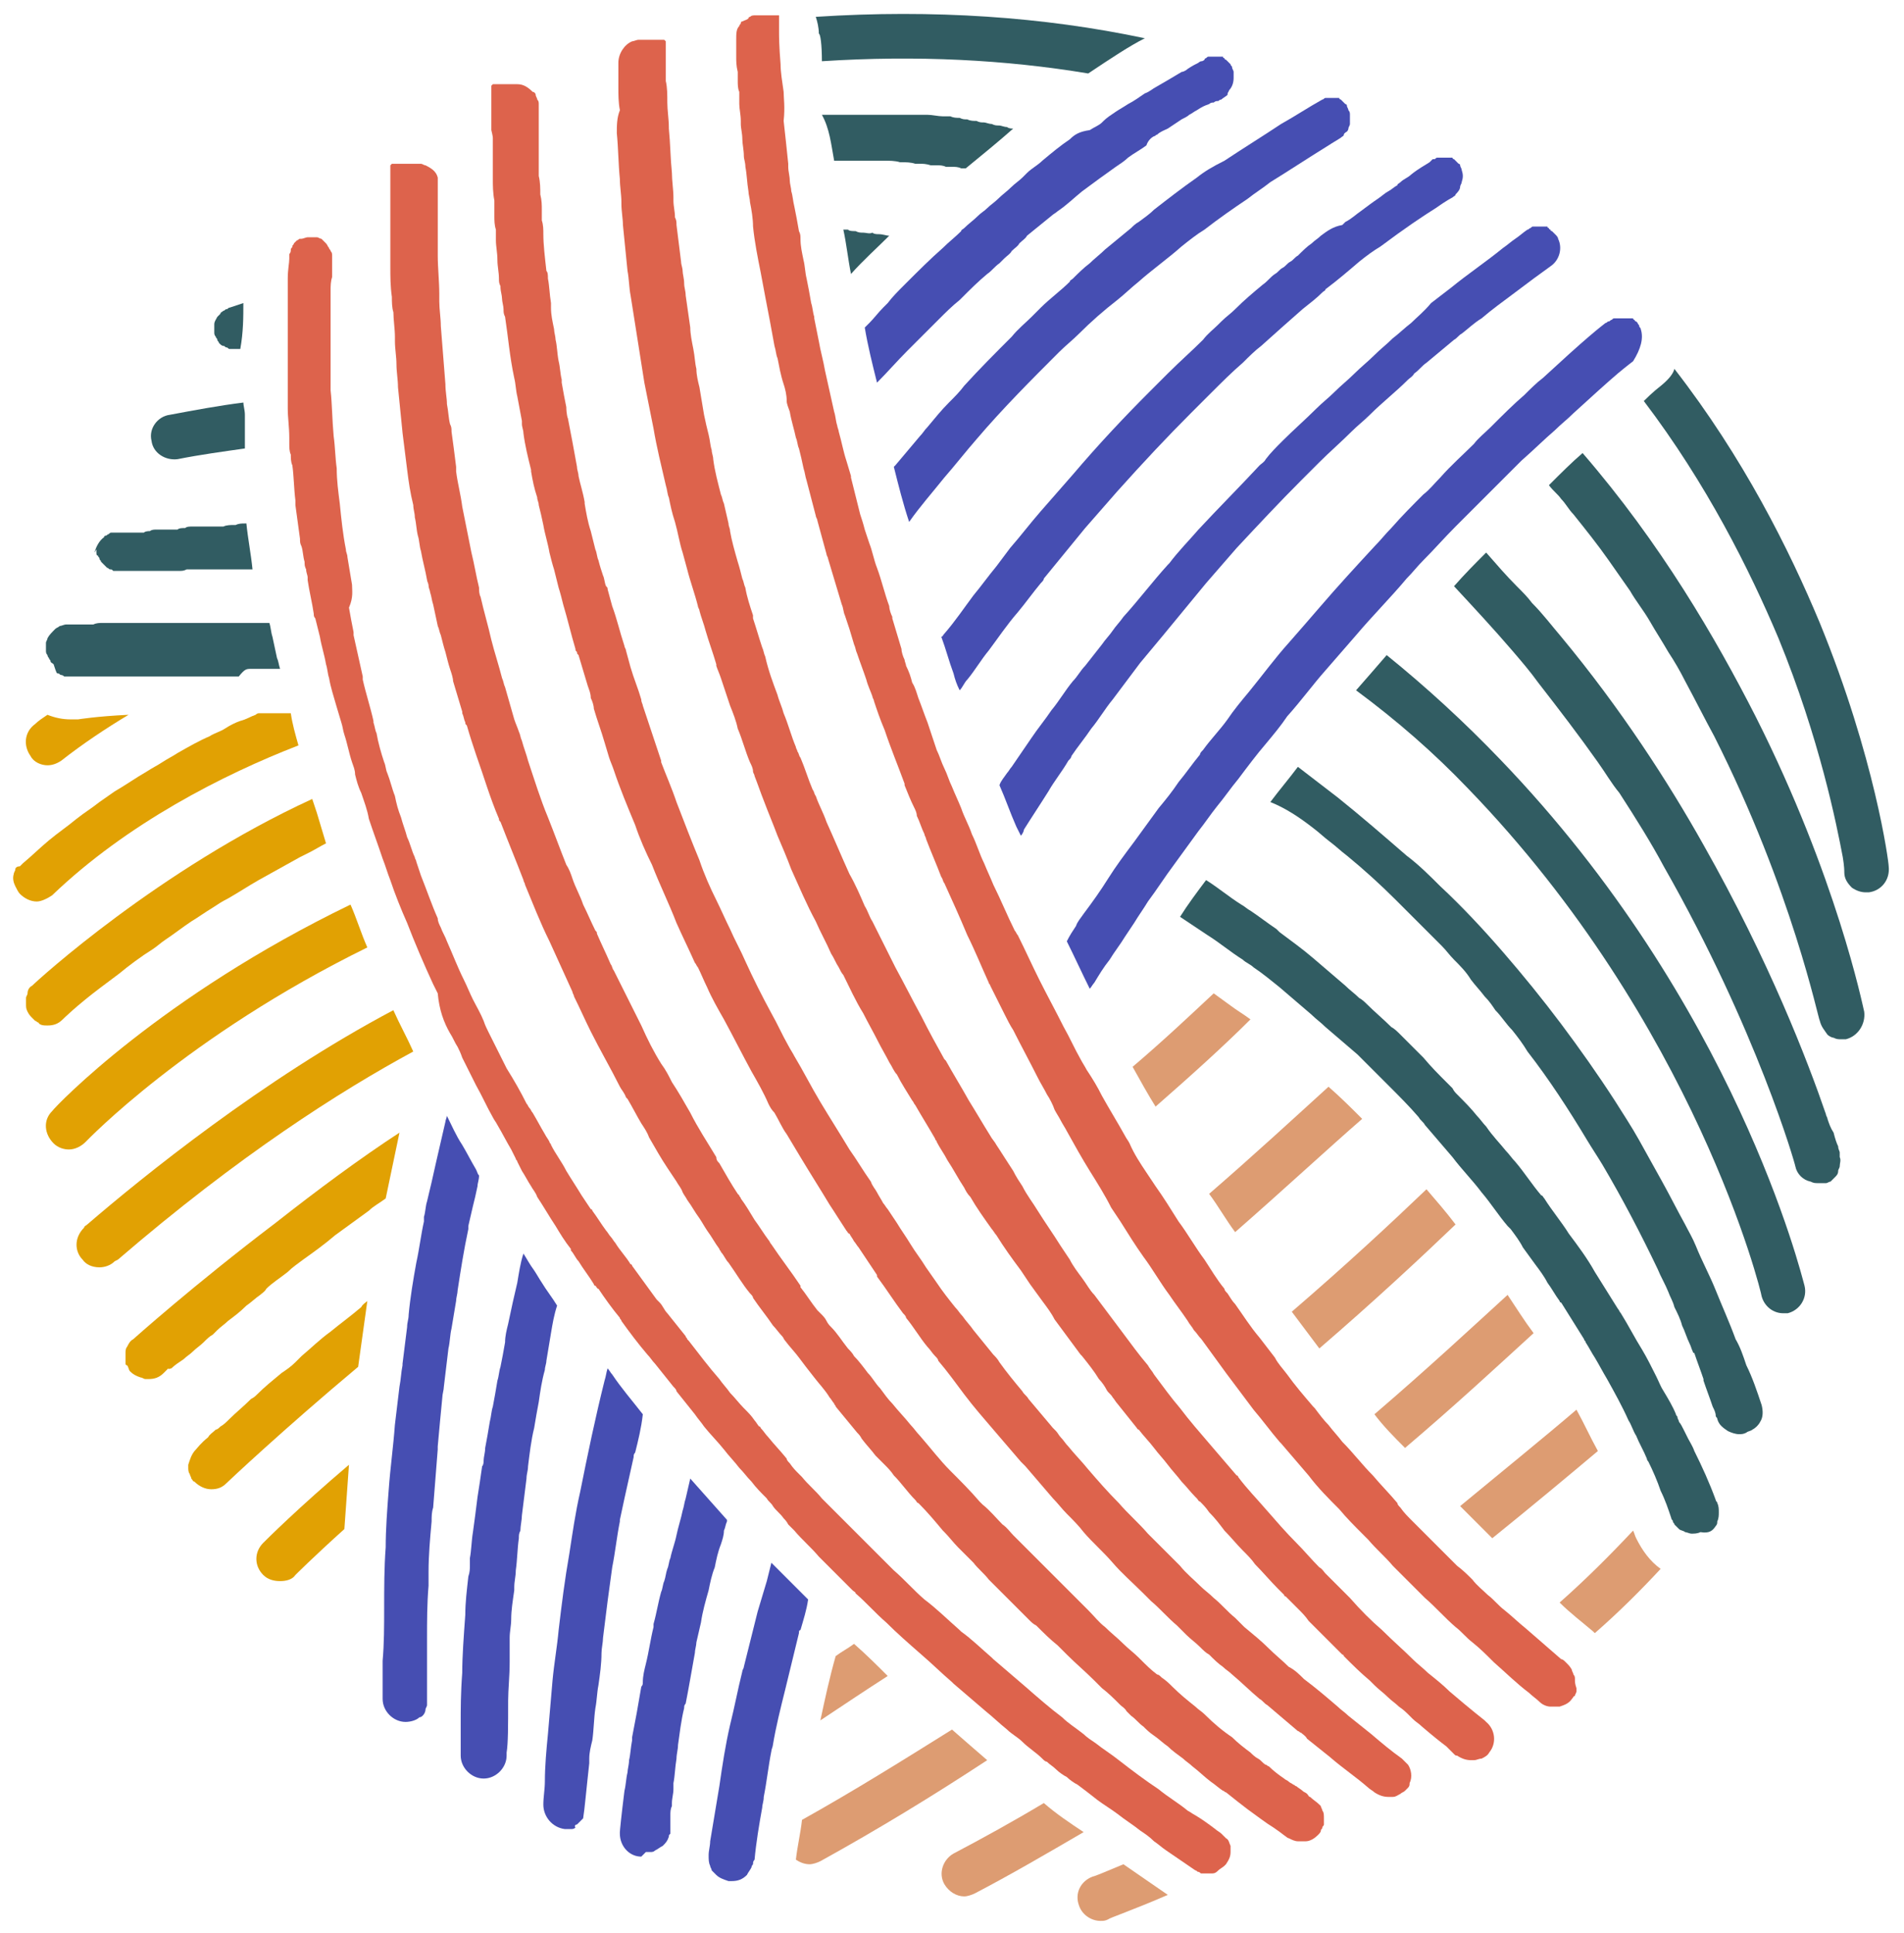 <?xml version="1.0" encoding="utf-8"?>
<!-- Generator: Adobe Illustrator 27.4.1, SVG Export Plug-In . SVG Version: 6.00 Build 0)  -->
<svg version="1.1" id="Capa_1" xmlns="http://www.w3.org/2000/svg" xmlns:xlink="http://www.w3.org/1999/xlink" x="0px" y="0px"
	 viewBox="0 0 124.4 126.3" style="enable-background:new 0 0 124.4 126.3;" xml:space="preserve">
<style type="text/css">
	.st0{fill:none;stroke:#000000;stroke-width:13;stroke-linecap:round;stroke-linejoin:bevel;stroke-miterlimit:10;}
	.st1{fill:#FFFFFF;}
	.st2{fill:#86938A;}
	.st3{fill:none;stroke:#000000;stroke-width:13;stroke-linecap:round;stroke-linejoin:bevel;}
	.st4{fill:#DD634C;}
	.st5{fill:#315C62;}
	.st6{fill:#008D65;}
	.st7{fill:#9E1FCC;}
	.st8{fill:#3F3F3F;}
	.st9{fill:#EFD90F;}
	.st10{fill:#0091C3;}
	.st11{fill:#DD9C72;}
	.st12{fill:#E1A103;}
	.st13{fill:#464EB2;}
	.st14{fill:#08232A;}
	.st15{fill:none;stroke:#000000;stroke-miterlimit:10;}
	.st16{fill:#B2AC55;}
	.st17{fill:#E7E5B0;}
	.st18{fill:none;stroke:#B2AC55;stroke-miterlimit:10;stroke-dasharray:5.901,5.901,5.901,5.901,5.901,5.901;}
	.st19{fill:#6A6859;}
	.st20{fill:#B1AB61;}
	.st21{fill:#F5F5F5;}
	.st22{fill:#EDEDED;}
	.st23{fill:#B0AC61;}
	.st24{fill:none;stroke:#B2AC55;stroke-miterlimit:10;stroke-dasharray:6,6,6;}
</style>
<g>
	<g>
		<path class="st11" d="M71.4,122.6c-0.8,0.3-1.2,1.1-0.9,1.9c0.2,0.6,0.8,1,1.4,1c0.2,0,0.3,0,0.5-0.1c0.1-0.1,1.6-0.6,3.9-1.6
			c-1-0.7-1.9-1.3-2.9-2C72.2,122.3,71.5,122.6,71.4,122.6z"/>
		<path class="st11" d="M106.9,100.5c-0.1-0.2-0.1-0.3-0.2-0.5c-1.5,1.6-3.1,3.2-4.8,4.7c0.7,0.7,1.5,1.3,2.2,1.9c0,0,0,0,0.1,0.1
			c1.6-1.4,3-2.8,4.3-4.2C107.8,102,107.3,101.3,106.9,100.5z"/>
		<path class="st11" d="M86.8,71c-2.2,2-4.8,4.4-7.8,7c0.6,0.8,1.1,1.7,1.7,2.5c3.2-2.8,6-5.4,8.3-7.4C88.3,72.4,87.6,71.7,86.8,71z
			"/>
		<path class="st11" d="M93.2,77.7c-2.3,2.2-5.2,4.9-8.8,8c0.6,0.8,1.2,1.6,1.8,2.4c3.6-3.1,6.6-5.9,8.9-8.1
			C94.5,79.2,93.8,78.4,93.2,77.7z"/>
		<path class="st11" d="M55.8,107.4c-0.4,0.3-0.8,0.5-1.2,0.8c-0.4,1.4-0.7,2.8-1,4.2c1.5-1,3-2,4.4-2.9
			C57.3,108.8,56.6,108.1,55.8,107.4z"/>
		<path class="st11" d="M98.5,84.6c-2.3,2.1-5.2,4.8-8.7,7.8c0.6,0.8,1.3,1.5,2,2.2c3.3-2.8,6.1-5.4,8.4-7.5
			C99.6,86.3,99.1,85.5,98.5,84.6z"/>
		<path class="st11" d="M62.2,113c-3.2,2-6.4,4-9.8,5.9c-0.1,0.9-0.3,1.7-0.4,2.6c0.3,0.2,0.6,0.3,0.9,0.3c0.2,0,0.5-0.1,0.7-0.2
			c3.8-2.1,7.4-4.3,10.9-6.6C63.8,114.4,63,113.7,62.2,113z"/>
		<path class="st11" d="M68.2,117.8c-2,1.2-4,2.3-5.9,3.3c-0.7,0.4-1,1.3-0.6,2c0.3,0.5,0.8,0.8,1.3,0.8c0.2,0,0.5-0.1,0.7-0.2
			c2.3-1.2,4.7-2.6,7.1-4C69.9,119.1,69,118.5,68.2,117.8z"/>
		<path class="st11" d="M103,92.1c-2.1,1.8-4.7,3.9-7.6,6.3c0.7,0.7,1.4,1.4,2.1,2.1c2.6-2.1,5-4.1,6.9-5.7
			C103.9,93.9,103.5,93,103,92.1z"/>
		<path class="st11" d="M80.4,65.7c-0.4-0.3-0.7-0.5-1.1-0.8c-1.5,1.4-3.3,3.1-5.3,4.8c0.5,0.9,1,1.8,1.5,2.6c2.4-2.1,4.5-4,6.2-5.7
			C81.3,66.3,80.8,66,80.4,65.7z"/>
	</g>
	<g>
		<path class="st12" d="M3.4,58.5c4.9-4.7,11.2-7.9,16.1-9.8c-0.2-0.7-0.4-1.4-0.5-2.1c-0.7,0-1.4,0-2.1,0c-0.1,0-0.2,0.1-0.2,0.1
			c-0.3,0.1-0.6,0.3-1,0.4c-0.3,0.1-0.7,0.3-1,0.5c-0.3,0.2-0.7,0.3-1,0.5c-0.7,0.3-1.4,0.7-2.1,1.1c-0.3,0.2-0.7,0.4-1,0.6
			c-0.3,0.2-0.7,0.4-1,0.6c-0.7,0.4-1.4,0.9-2.1,1.3c-0.3,0.2-0.7,0.5-1,0.7c-0.5,0.4-1,0.7-1.5,1.1c-0.6,0.5-1.2,0.9-1.8,1.4
			c-0.6,0.5-1.1,1-1.7,1.5c-0.1,0.1-0.1,0.1-0.2,0.2C1.1,56.6,1,56.7,1,56.8c0,0.1-0.1,0.2-0.1,0.3c-0.1,0.3,0,0.6,0.1,0.8
			c0.1,0.2,0.2,0.4,0.3,0.5c0.3,0.3,0.7,0.5,1.1,0.5C2.7,58.9,3.1,58.7,3.4,58.5z"/>
		<path class="st12" d="M4.6,47c-0.5,0-1-0.1-1.5-0.3c-0.3,0.2-0.6,0.4-0.8,0.6c-0.7,0.5-0.8,1.4-0.3,2.1C2.2,49.8,2.7,50,3.1,50
			c0.3,0,0.6-0.1,0.9-0.3c1.4-1.1,2.9-2.1,4.4-3C6.3,46.8,5.1,47,5.1,47C4.9,47,4.7,47,4.6,47z"/>
		<path class="st12" d="M20.4,52.2c-10,4.6-17.9,11.8-18.3,12.2c-0.2,0.1-0.3,0.3-0.3,0.5c0,0.1-0.1,0.2-0.1,0.3c0,0.1,0,0.3,0,0.4
			c0,0.2,0,0.3,0.1,0.5c0.1,0.2,0.2,0.3,0.3,0.4c0.1,0.1,0.1,0.1,0.2,0.2c0.1,0,0.1,0.1,0.2,0.1C2.6,67,2.9,67,3.1,67
			c0.4,0,0.7-0.1,1-0.4c0,0,0.9-0.9,2.5-2.1c0.4-0.3,0.8-0.6,1.2-0.9c0.6-0.5,1.4-1.1,2.2-1.6c0.3-0.2,0.5-0.4,0.8-0.6
			c0.6-0.4,1.1-0.8,1.7-1.2c0.5-0.3,0.9-0.6,1.4-0.9c0.3-0.2,0.6-0.4,1-0.6c0.7-0.4,1.3-0.8,2-1.2c0.9-0.5,1.8-1,2.7-1.5
			c0.2-0.1,0.4-0.2,0.6-0.3c0.4-0.2,0.7-0.4,1.1-0.6c0,0,0,0,0,0c-0.2-0.7-0.4-1.3-0.6-2C20.6,52.8,20.5,52.5,20.4,52.2z"/>
		<path class="st12" d="M3.4,72.6c-0.6,0.6-0.5,1.5,0.1,2.1c0.3,0.3,0.7,0.4,1,0.4c0.4,0,0.8-0.2,1.1-0.5c0.1-0.1,6.6-6.9,18.4-12.7
			c-0.4-0.9-0.7-1.9-1.1-2.8C10.5,65.1,3.7,72.2,3.4,72.6z"/>
		<path class="st12" d="M5.7,80C5.6,80.1,5.6,80.1,5.7,80c-0.1,0.1-0.2,0.1-0.2,0.2c-0.7,0.7-0.6,1.6-0.1,2.1
			c0.2,0.3,0.6,0.5,1.1,0.5c0.3,0,0.7-0.1,1-0.4l0.2-0.1c7.9-6.8,14.5-11,19.3-13.6c-0.4-0.9-0.9-1.8-1.3-2.7
			C17.2,70.5,9.3,76.9,5.7,80z"/>
		<path class="st12" d="M11.2,89.4c0.2-0.2,0.5-0.4,0.8-0.6c0.2-0.2,0.4-0.3,0.6-0.5c0.2-0.2,0.5-0.4,0.7-0.6
			c0.2-0.2,0.4-0.4,0.6-0.5c0.1-0.1,0.2-0.2,0.3-0.3c0.2-0.2,0.5-0.4,0.7-0.6c0.4-0.3,0.8-0.6,1.2-1c0.3-0.2,0.6-0.5,0.9-0.7
			c0.1-0.1,0.3-0.2,0.4-0.4c0.4-0.4,0.9-0.7,1.4-1.1c0.3-0.3,0.6-0.5,1-0.8c0.7-0.5,1.4-1,2.1-1.6c0.4-0.3,0.7-0.5,1.1-0.8
			c0.4-0.3,0.7-0.5,1.1-0.8c0.3-0.3,0.7-0.5,1.1-0.8c0.3-1.4,0.6-2.9,0.9-4.3c-2.6,1.7-5.3,3.7-8.1,5.9c-5.4,4.1-9.3,7.6-9.3,7.6
			c-0.2,0.1-0.3,0.3-0.4,0.5c-0.1,0.1-0.1,0.3-0.1,0.4c0,0.2,0,0.4,0,0.6c0,0,0,0.1,0,0.1c0,0,0,0.1,0.1,0.1
			c0.1,0.1,0.1,0.3,0.2,0.4c0.2,0.2,0.4,0.3,0.7,0.4c0.1,0,0.2,0.1,0.3,0.1c0.1,0,0.1,0,0.2,0c0.4,0,0.7-0.1,1-0.4c0,0,0,0,0.1-0.1
			c0,0,0.1-0.1,0.1-0.1c0,0,0.1-0.1,0.1-0.1C11,89.5,11.1,89.4,11.2,89.4z"/>
		<path class="st12" d="M23.4,89.3c0.2-1.4,0.4-2.9,0.6-4.3c-0.1,0.1-0.3,0.2-0.4,0.4c-0.7,0.6-1.4,1.1-2,1.6
			c-0.7,0.5-1.3,1.1-1.9,1.6c-0.1,0.1-0.3,0.3-0.4,0.4c-0.3,0.3-0.6,0.5-0.9,0.7c-0.6,0.5-1.1,0.9-1.6,1.4c-0.1,0.1-0.2,0.2-0.4,0.3
			c-0.5,0.5-1,0.9-1.4,1.3c-0.2,0.2-0.4,0.4-0.6,0.5c-0.1,0.1-0.2,0.2-0.3,0.2c-0.2,0.2-0.4,0.3-0.5,0.5c-0.5,0.4-0.7,0.7-0.8,0.8
			c-0.3,0.3-0.4,0.7-0.5,1c0,0.1,0,0.1,0,0.2c0,0.1,0,0.3,0.1,0.4c0,0.1,0.1,0.2,0.1,0.3c0.1,0.1,0.1,0.2,0.2,0.2
			c0.3,0.3,0.7,0.5,1.1,0.5c0.4,0,0.7-0.1,1-0.4C14.9,96.8,18.5,93.4,23.4,89.3z"/>
		<path class="st12" d="M17.2,100.8c-0.6,0.6-0.6,1.5,0,2.1c0.3,0.3,0.7,0.4,1.1,0.4c0.4,0,0.8-0.1,1-0.4c0,0,1.2-1.2,3.2-3
			c0.1-1.4,0.2-2.8,0.3-4.2C19.5,98.5,17.4,100.6,17.2,100.8z"/>
	</g>
	<g>
		<path class="st5" d="M112.1,99.7c0.1-0.1,0.1-0.2,0.1-0.3c0.1-0.2,0.1-0.4,0.1-0.6c0-0.2,0-0.4-0.1-0.6c0-0.1-0.1-0.1-0.1-0.2
			c-0.4-1.1-0.9-2.2-1.4-3.2c-0.1-0.3-0.3-0.6-0.4-0.8c-0.1-0.2-0.2-0.4-0.3-0.6c-0.1-0.2-0.2-0.4-0.3-0.5c0-0.1-0.1-0.2-0.1-0.3
			c0-0.1-0.1-0.1-0.1-0.2c-0.2-0.5-0.5-1-0.8-1.5c-0.2-0.3-0.3-0.6-0.5-1c-0.3-0.6-0.6-1.2-0.9-1.7c-0.5-0.8-0.9-1.6-1.4-2.4
			c-0.1-0.1-0.1-0.2-0.2-0.3c-0.5-0.8-1-1.6-1.5-2.4c-0.5-0.9-1.1-1.7-1.7-2.5c-0.5-0.8-1.1-1.5-1.6-2.3c-0.1-0.1-0.1-0.2-0.2-0.2
			c-0.6-0.7-1.1-1.5-1.7-2.2c-0.2-0.2-0.4-0.5-0.6-0.7c-0.4-0.5-0.9-1-1.3-1.6v0c-0.2-0.2-0.4-0.5-0.6-0.7c-0.4-0.5-0.8-0.9-1.3-1.4
			c-0.1-0.1-0.2-0.2-0.3-0.4c-0.1-0.1-0.3-0.3-0.4-0.4c-0.5-0.5-1-1-1.5-1.6c-0.2-0.2-0.4-0.4-0.5-0.5c-0.3-0.3-0.7-0.7-1-1
			c-0.2-0.2-0.4-0.4-0.6-0.5h0c-0.5-0.5-1.1-1-1.6-1.5c-0.1-0.1-0.3-0.3-0.5-0.4c-0.3-0.3-0.6-0.5-0.9-0.8c-0.7-0.6-1.4-1.2-2.1-1.8
			c-0.7-0.6-1.4-1.1-2.2-1.7c-0.1-0.1-0.1-0.1-0.2-0.2c-0.6-0.4-1.1-0.8-1.7-1.2c-0.2-0.1-0.4-0.3-0.6-0.4c-0.8-0.5-1.5-1.1-2.3-1.6
			c-0.6,0.8-1.2,1.6-1.7,2.4c0.6,0.4,1.2,0.8,1.8,1.2c0.8,0.5,1.5,1.1,2.3,1.6c0.2,0.2,0.5,0.3,0.7,0.5c0.6,0.4,1.2,0.9,1.7,1.3
			c0.7,0.6,1.4,1.2,2.1,1.8c0.3,0.3,0.6,0.5,0.9,0.8c0.7,0.6,1.4,1.2,2.1,1.8c0.7,0.7,1.4,1.4,2.1,2.1c0.6,0.6,1.3,1.3,1.9,2
			c0.1,0.2,0.3,0.3,0.4,0.5c0.6,0.7,1.2,1.4,1.8,2.1c0.6,0.8,1.3,1.5,1.9,2.3c0.6,0.7,1.1,1.5,1.7,2.2c0.1,0.1,0.1,0.1,0.2,0.2
			c0.3,0.4,0.6,0.8,0.8,1.2c0.3,0.4,0.5,0.7,0.8,1.1c0.3,0.4,0.6,0.8,0.8,1.2c0.3,0.4,0.5,0.8,0.8,1.2c0,0,0,0.1,0.1,0.1
			c0.5,0.8,1,1.6,1.5,2.4c0,0.1,0.1,0.1,0.1,0.2c0.2,0.3,0.4,0.7,0.6,1c0.3,0.5,0.5,0.9,0.8,1.4c0.5,0.9,1,1.8,1.4,2.7
			c0.2,0.3,0.3,0.7,0.5,1c0.2,0.5,0.5,1,0.7,1.5c0,0.1,0.1,0.2,0.1,0.2c0.3,0.6,0.6,1.3,0.8,1.9c0.3,0.6,0.5,1.2,0.7,1.8
			c0,0.1,0.1,0.1,0.1,0.2c0,0.1,0.1,0.1,0.1,0.2c0.1,0.1,0.2,0.2,0.3,0.3c0,0,0,0,0,0c0.1,0.1,0.3,0.1,0.4,0.2
			c0.1,0,0.3,0.1,0.4,0.1c0.2,0,0.4,0,0.6-0.1C111.7,100.2,111.9,100,112.1,99.7z"/>
		<path class="st5" d="M16.4,43.7c0.1,0,0.2,0,0.3,0c0.1,0,0.3,0,0.4,0c0.1,0,0.2,0,0.3,0c0.2,0,0.3,0,0.5,0c0.1,0,0.2,0,0.3,0
			c0,0,0,0,0.1,0c-0.1-0.3-0.1-0.5-0.2-0.7c-0.1-0.5-0.2-0.9-0.3-1.4c-0.1-0.3-0.1-0.6-0.2-0.9c0,0,0,0-0.1,0c-0.1,0-0.2,0-0.3,0
			c-0.1,0-0.3,0-0.4,0c-0.1,0-0.2,0-0.3,0c-0.1,0-0.3,0-0.4,0c-0.1,0-0.1,0-0.2,0c0,0-0.1,0-0.1,0c-0.1,0-0.2,0-0.3,0
			c-0.1,0-0.2,0-0.4,0c-0.1,0-0.2,0-0.3,0c-0.1,0-0.2,0-0.4,0c-0.1,0-0.2,0-0.3,0c-0.1,0-0.2,0-0.3,0c-0.1,0-0.2,0-0.3,0
			c-0.1,0-0.2,0-0.3,0c-0.1,0-0.2,0-0.3,0c-0.1,0-0.1,0-0.2,0c0,0,0,0,0,0c-0.1,0-0.1,0-0.2,0c-0.1,0-0.2,0-0.2,0
			c-0.1,0-0.2,0-0.4,0c-0.1,0-0.1,0-0.2,0c-0.1,0-0.3,0-0.4,0c0,0-0.1,0-0.1,0c-0.2,0-0.4,0-0.5,0c-0.1,0-0.1,0-0.2,0
			c-0.1,0-0.2,0-0.3,0c-0.1,0-0.1,0-0.2,0c-0.1,0-0.2,0-0.3,0c-0.1,0-0.1,0-0.2,0c-0.1,0-0.2,0-0.3,0c-0.1,0-0.1,0-0.2,0
			c-0.1,0-0.2,0-0.3,0c-0.1,0-0.1,0-0.2,0c-0.1,0-0.2,0-0.2,0c-0.1,0-0.1,0-0.2,0c-0.1,0-0.2,0-0.2,0c-0.1,0-0.1,0-0.2,0
			c-0.1,0-0.2,0-0.2,0c-0.1,0-0.1,0-0.2,0c-0.1,0-0.2,0-0.2,0c0,0-0.1,0-0.1,0c-0.1,0-0.2,0-0.2,0c0,0-0.1,0-0.1,0
			c-0.2,0-0.4,0-0.6,0.1c0,0,0,0-0.1,0c-0.1,0-0.1,0-0.2,0c0,0,0,0-0.1,0c-0.1,0-0.1,0-0.2,0c0,0-0.1,0-0.1,0c-0.1,0-0.1,0-0.1,0
			c0,0-0.1,0-0.1,0c0,0-0.1,0-0.1,0c0,0-0.1,0-0.1,0c0,0-0.1,0-0.1,0c0,0,0,0-0.1,0c0,0-0.1,0-0.1,0c0,0,0,0-0.1,0c0,0-0.1,0-0.1,0
			c0,0,0,0,0,0c0,0,0,0-0.1,0c0,0,0,0,0,0c0,0,0,0-0.1,0c0,0,0,0,0,0c0,0,0,0,0,0c0,0,0,0,0,0c-0.1,0-0.3,0.1-0.4,0.1
			c-0.1,0.1-0.2,0.1-0.3,0.2c-0.2,0.2-0.4,0.4-0.5,0.6c0,0.1-0.1,0.2-0.1,0.3c0,0.1,0,0.2,0,0.3c0,0.1,0,0.1,0,0.2
			c0,0.1,0,0.2,0.1,0.3c0,0,0,0,0,0c0,0.1,0.1,0.2,0.1,0.2c0,0,0,0,0,0c0,0.1,0.1,0.1,0.1,0.2c0,0,0,0,0,0c0,0.1,0.1,0.1,0.2,0.2
			c0,0,0,0,0,0C3.7,44,3.7,44,3.8,44c0,0,0,0,0,0c0.1,0,0.1,0.1,0.2,0.1c0,0,0,0,0,0c0.1,0,0.2,0.1,0.2,0.1c0,0,0,0,0,0
			c0.1,0,0.2,0,0.2,0c0,0,0,0,0,0c0.1,0,0.1,0,0.2,0c0,0,0,0,0,0c0,0,0,0,0,0c0,0,0,0,0,0c0,0,0,0,0,0c0,0,0,0,0,0c0,0,0,0,0,0
			c0,0,0,0,0,0c0,0,0,0,0,0c0,0,0,0,0.1,0c0,0,0,0,0,0c0,0,0.1,0,0.1,0c0,0,0,0,0,0c0,0,0.1,0,0.1,0c0,0,0,0,0.1,0c0,0,0.1,0,0.1,0
			c0,0,0,0,0.1,0c0,0,0.1,0,0.1,0c0,0,0,0,0.1,0c0.1,0,0.1,0,0.2,0c0,0,0,0,0.1,0c0.1,0,0.1,0,0.2,0c0,0,0,0,0,0c0.2,0,0.4,0,0.6,0
			c0,0,0,0,0,0c0.1,0,0.1,0,0.2,0c0,0,0.1,0,0.1,0c0,0,0.1,0,0.1,0c0.1,0,0.2,0,0.3,0c0,0,0.1,0,0.1,0c0.1,0,0.2,0,0.3,0
			c0,0,0.1,0,0.1,0c0.1,0,0.2,0,0.3,0c0,0,0.1,0,0.1,0c0.1,0,0.2,0,0.3,0c0.1,0,0.1,0,0.2,0c0.1,0,0.2,0,0.3,0c0.1,0,0.1,0,0.2,0
			c0.1,0,0.2,0,0.3,0c0.1,0,0.1,0,0.2,0c0.1,0,0.2,0,0.3,0c0.1,0,0.1,0,0.2,0c0.1,0,0.2,0,0.4,0c0,0,0.1,0,0.1,0c0.2,0,0.3,0,0.5,0
			c0,0,0,0,0,0c0.2,0,0.4,0,0.5,0c0,0,0.1,0,0.1,0c0.1,0,0.3,0,0.4,0c0.1,0,0.1,0,0.2,0c0.1,0,0.2,0,0.4,0c0.1,0,0.2,0,0.2,0
			c0.1,0,0.2,0,0.4,0c0,0,0,0,0,0c0,0,0,0,0,0c0.1,0,0.1,0,0.2,0c0.1,0,0.2,0,0.3,0c0.1,0,0.2,0,0.3,0c0.1,0,0.2,0,0.3,0
			c0.1,0,0.2,0,0.3,0c0.1,0,0.2,0,0.3,0c0.1,0,0.2,0,0.3,0c0,0,0.1,0,0.1,0c0.1,0,0.1,0,0.2,0C16,43.7,16.1,43.7,16.4,43.7
			C16.3,43.7,16.3,43.7,16.4,43.7z"/>
		<path class="st5" d="M85.8,54.1c0.4,0.3,0.7,0.6,1.1,0.9s0.7,0.6,1.1,0.9c1.1,0.9,2.2,1.9,3.2,2.9c1,1,2,2,3,3
			c0.3,0.3,0.5,0.6,0.8,0.9c0.4,0.4,0.8,0.8,1.1,1.3c0.3,0.4,0.6,0.7,0.9,1.1c0.3,0.3,0.5,0.6,0.7,0.9c0.4,0.4,0.7,0.9,1.1,1.3
			c0.4,0.5,0.7,0.9,1,1.4c1.4,1.8,2.7,3.8,3.9,5.8c0.3,0.5,0.7,1.1,1,1.6c1.3,2.2,2.5,4.5,3.6,6.8c0.2,0.5,0.5,1,0.7,1.5
			c0.1,0.3,0.3,0.6,0.4,1c0.2,0.4,0.4,0.8,0.5,1.2c0.2,0.4,0.3,0.8,0.5,1.2c0,0,0,0,0,0c0.1,0.2,0.1,0.3,0.2,0.5c0,0,0,0.1,0.1,0.1
			c0.2,0.6,0.4,1.1,0.6,1.7c0,0,0,0.1,0,0.1c0.2,0.6,0.4,1.1,0.6,1.7c0.1,0.2,0.2,0.4,0.2,0.6c0,0.1,0.1,0.1,0.1,0.2
			c0.1,0.4,0.4,0.6,0.7,0.8c0.2,0.1,0.5,0.2,0.7,0.2c0.2,0,0.3,0,0.5-0.1c0.1-0.1,0.3-0.1,0.4-0.2c0.2-0.1,0.4-0.3,0.5-0.5
			c0.2-0.3,0.2-0.7,0.1-1.1c-0.3-0.9-0.6-1.8-1-2.6c0,0,0,0,0,0c-0.2-0.6-0.4-1.2-0.7-1.7c-0.4-1.1-0.9-2.2-1.3-3.2
			c-0.4-1-0.9-1.9-1.3-2.9c-0.2-0.5-0.5-1-0.7-1.4c-0.5-0.9-1-1.9-1.5-2.8c-0.5-0.9-1-1.8-1.5-2.7c-0.5-0.9-1.1-1.8-1.6-2.6
			c-1.1-1.7-2.3-3.4-3.5-5c-1.2-1.6-2.5-3.2-3.8-4.7c-1.3-1.5-2.7-3-4.1-4.3c-0.7-0.7-1.4-1.4-2.2-2c-1.5-1.3-3-2.6-4.5-3.8
			c-0.9-0.7-1.7-1.3-2.6-2c-0.6,0.8-1.2,1.5-1.8,2.3C84,52.8,84.9,53.4,85.8,54.1z"/>
		<path class="st5" d="M6.3,36.1c0,0.1,0,0.2,0.1,0.2c0,0,0,0,0,0c0,0.1,0.1,0.1,0.1,0.2c0,0,0,0,0,0c0,0.1,0.1,0.1,0.1,0.2
			c0,0,0,0,0,0c0.1,0.1,0.1,0.1,0.2,0.2c0,0,0,0,0,0C6.9,37,6.9,37,7,37.1c0,0,0,0,0,0c0.1,0,0.1,0.1,0.2,0.1c0,0,0,0,0,0
			c0.1,0,0.1,0,0.2,0.1c0,0,0,0,0,0c0.1,0,0.2,0,0.2,0c0,0,0.1,0,0.1,0c0,0,0,0,0,0c0,0,0.1,0,0.1,0c0,0,0,0,0,0c0,0,0,0,0,0
			c0,0,0,0,0,0c0,0,0,0,0,0c0,0,0,0,0.1,0c0,0,0,0,0,0c0,0,0.1,0,0.1,0c0,0,0,0,0.1,0c0.1,0,0.1,0,0.2,0c0,0,0,0,0.1,0
			c0,0,0.1,0,0.2,0c0,0,0.1,0,0.1,0c0,0,0.1,0,0.2,0c0,0,0.1,0,0.1,0c0.1,0,0.1,0,0.2,0c0,0,0.1,0,0.1,0c0.1,0,0.1,0,0.2,0
			c0,0,0.1,0,0.1,0c0.1,0,0.2,0,0.3,0c0,0,0.1,0,0.1,0c0.1,0,0.2,0,0.2,0c0.1,0,0.1,0,0.2,0c0.1,0,0.2,0,0.2,0c0.1,0,0.1,0,0.2,0
			c0.1,0,0.2,0,0.2,0c0.1,0,0.1,0,0.2,0c0.1,0,0.2,0,0.3,0c0.1,0,0.1,0,0.2,0c0.2,0,0.3,0,0.5-0.1c0.1,0,0.1,0,0.2,0
			c0.1,0,0.2,0,0.3,0c0.1,0,0.2,0,0.3,0c0.1,0,0.2,0,0.3,0c0.1,0,0.2,0,0.3,0c0.1,0,0.2,0,0.3,0c0.1,0,0.2,0,0.3,0
			c0.1,0,0.3,0,0.4,0c0.1,0,0.2,0,0.3,0c0.2,0,0.3,0,0.5,0c0.1,0,0.2,0,0.3,0c0.1,0,0.3,0,0.4,0c0.1,0,0.2,0,0.3,0c0,0,0,0,0.1,0
			c-0.1-1-0.3-2-0.4-3c0,0-0.1,0-0.1,0c-0.2,0-0.4,0-0.6,0.1c0,0,0,0-0.1,0c-0.2,0-0.5,0-0.7,0.1c0,0-0.1,0-0.1,0
			c-0.2,0-0.3,0-0.5,0c-0.1,0-0.1,0-0.2,0c-0.1,0-0.3,0-0.4,0c-0.1,0-0.1,0-0.2,0c-0.1,0-0.3,0-0.4,0c-0.1,0-0.1,0-0.2,0
			c-0.2,0-0.4,0-0.5,0.1c0,0,0,0,0,0c-0.2,0-0.4,0-0.5,0.1c0,0-0.1,0-0.1,0c-0.1,0-0.3,0-0.4,0c0,0-0.1,0-0.1,0c-0.1,0-0.2,0-0.3,0
			c0,0-0.1,0-0.1,0c-0.1,0-0.2,0-0.3,0c0,0-0.1,0-0.1,0c-0.1,0-0.3,0-0.4,0.1c0,0,0,0,0,0c-0.1,0-0.3,0-0.4,0.1c0,0-0.1,0-0.1,0
			c-0.1,0-0.2,0-0.3,0c0,0-0.1,0-0.1,0c-0.1,0-0.1,0-0.2,0c0,0-0.1,0-0.1,0c-0.1,0-0.1,0-0.2,0c0,0,0,0-0.1,0c-0.1,0-0.2,0-0.2,0
			c0,0,0,0,0,0c-0.1,0-0.1,0-0.2,0c0,0,0,0-0.1,0c0,0-0.1,0-0.1,0c0,0,0,0-0.1,0c0,0-0.1,0-0.1,0c0,0,0,0,0,0c0,0,0,0-0.1,0
			c0,0,0,0,0,0c0,0,0,0-0.1,0c-0.1,0-0.1,0-0.2,0.1c-0.1,0-0.1,0.1-0.2,0.1c0,0-0.1,0-0.1,0.1c-0.3,0.2-0.5,0.6-0.6,0.9
			c0,0,0,0.1,0,0.1C6.3,35.8,6.3,35.9,6.3,36.1z"/>
		<path class="st5" d="M15.9,26.3c-1.6,0.2-3.2,0.5-4.8,0.8c-0.8,0.1-1.4,0.9-1.2,1.7c0.1,0.8,0.9,1.3,1.7,1.2
			c1.5-0.3,3-0.5,4.4-0.7C16,28.5,16,27.8,16,27.1C16,26.8,15.9,26.5,15.9,26.3z"/>
		<path class="st5" d="M95.9,51.5c14.9,15.4,19.2,33,19.2,33.2c0.2,0.7,0.8,1.1,1.4,1.1c0.1,0,0.2,0,0.3,0c0.8-0.2,1.3-1,1.1-1.8
			c-0.2-0.7-4.5-18.4-19.9-34.4c-2.3-2.4-4.8-4.7-7.4-6.8c-0.6,0.7-1.3,1.5-2,2.3C91.3,47.1,93.7,49.2,95.9,51.5z"/>
		<path class="st5" d="M15.9,19.8c-0.3,0.1-0.6,0.2-0.9,0.3c-0.1,0-0.1,0.1-0.2,0.1c-0.1,0-0.1,0.1-0.2,0.1
			c-0.1,0.1-0.2,0.1-0.2,0.2c-0.1,0.1-0.1,0.1-0.2,0.2c-0.1,0.2-0.2,0.3-0.2,0.5c0,0.1,0,0.1,0,0.2c0,0.1,0,0.2,0,0.3s0,0.2,0.1,0.3
			c0,0.1,0.1,0.1,0.1,0.2c0,0,0,0,0,0c0,0.1,0.1,0.1,0.1,0.2c0,0,0,0,0,0c0,0,0.1,0.1,0.1,0.1c0,0,0,0,0,0c0,0,0.1,0.1,0.2,0.1
			c0,0,0,0,0,0c0.1,0,0.1,0.1,0.2,0.1c0,0,0,0,0,0c0.1,0,0.1,0.1,0.2,0.1c0,0,0,0,0,0c0.1,0,0.1,0,0.2,0c0,0,0,0,0,0
			c0.1,0,0.1,0,0.2,0c0,0,0,0,0,0c0.1,0,0.1,0,0.2,0c0,0,0,0,0,0c0,0,0.1,0,0.1,0C15.9,21.7,15.9,20.7,15.9,19.8z"/>
		<path class="st5" d="M119.4,73.1c0-0.1-0.1-0.2-0.1-0.3c-1.2-3.5-3.7-10-8-17.6c-2.3-4.1-5.4-8.9-9.3-13.6
			c-0.6-0.7-1.2-1.5-1.9-2.2c-0.3-0.4-0.6-0.7-1-1.1c-0.7-0.7-1.3-1.4-2-2.2c0,0,0,0,0,0c-0.7,0.7-1.4,1.4-2.1,2.2
			c1.3,1.4,2.6,2.8,3.8,4.2c0.6,0.7,1.2,1.4,1.7,2.1c1.4,1.8,2.7,3.5,3.9,5.2c0.5,0.7,0.9,1.4,1.4,2c1.1,1.7,2.1,3.3,2.9,4.8
			c6.1,10.7,8.6,19.5,8.6,19.6c0.1,0.5,0.5,0.9,1,1c0.2,0.1,0.3,0.1,0.5,0.1c0.1,0,0.1,0,0.2,0s0.1,0,0.2,0c0,0,0.1,0,0.1,0
			c0.1,0,0.2-0.1,0.3-0.1c0,0,0.1-0.1,0.1-0.1c0.1-0.1,0.1-0.1,0.2-0.2c0.1-0.1,0.2-0.2,0.2-0.4c0-0.1,0.1-0.2,0.1-0.3
			c0-0.2,0.1-0.4,0-0.6c0,0,0-0.1,0-0.1c0,0,0-0.1,0-0.2c0-0.1-0.1-0.2-0.1-0.4c-0.1-0.2-0.2-0.5-0.3-0.9
			C119.6,73.7,119.5,73.4,119.4,73.1z"/>
		<path class="st5" d="M56.4,15.2c-0.2,0-0.3,0-0.5-0.1c-0.2,0-0.4,0-0.5-0.1c-0.1,0-0.2,0-0.3,0c0.2,0.9,0.3,1.9,0.5,2.9
			c0.8-0.9,1.7-1.7,2.5-2.5c-0.2,0-0.4-0.1-0.7-0.1c-0.1,0-0.3,0-0.4-0.1C56.8,15.3,56.6,15.2,56.4,15.2z"/>
		<path class="st5" d="M102,32.6c0.3,0.3,0.5,0.7,0.8,1c0.8,1,1.6,2,2.3,3c0.5,0.7,0.9,1.3,1.4,2c0.4,0.7,0.9,1.3,1.3,2
			c0.4,0.7,0.8,1.3,1.2,2c0.4,0.6,0.8,1.3,1.1,1.9c0.7,1.3,1.3,2.5,1.9,3.6c5.1,10.1,6.8,18.5,6.9,18.6c0.1,0.4,0.3,0.6,0.5,0.9
			c0.1,0.1,0.3,0.2,0.4,0.2c0.2,0.1,0.3,0.1,0.5,0.1c0.1,0,0.2,0,0.3,0c0.8-0.2,1.3-1,1.2-1.8c-0.1-0.4-1.8-8.8-7.1-19.3
			c-2.6-5.1-6.2-11.3-11.3-17.2c-0.7,0.6-1.4,1.3-2.2,2.1C101.5,32.1,101.8,32.3,102,32.6z"/>
		<path class="st5" d="M54.5,10.5c0,0,0.1,0,0.1,0c0,0,0.1,0,0.1,0c0,0,0.1,0,0.1,0c0.2,0,0.4,0,0.6,0c0.1,0,0.3,0,0.4,0
			c0.2,0,0.4,0,0.6,0c0.1,0,0.3,0,0.4,0c0.2,0,0.5,0,0.7,0c0.1,0,0.2,0,0.3,0c0.3,0,0.7,0,1,0.1c0,0,0,0,0.1,0c0.3,0,0.6,0,0.9,0.1
			c0.1,0,0.2,0,0.3,0c0.2,0,0.4,0,0.7,0.1c0.1,0,0.3,0,0.4,0c0.2,0,0.4,0,0.6,0.1c0.1,0,0.3,0,0.4,0c0.2,0,0.4,0,0.6,0.1
			c0.1,0,0.2,0,0.3,0c1.1-0.9,2.2-1.8,3.1-2.6c-0.1,0-0.3,0-0.4-0.1c-0.2,0-0.4-0.1-0.5-0.1c-0.2,0-0.3,0-0.5-0.1
			c-0.2,0-0.4-0.1-0.5-0.1c-0.2,0-0.3,0-0.5-0.1c-0.2,0-0.4,0-0.6-0.1c-0.2,0-0.3,0-0.5-0.1c-0.2,0-0.4,0-0.6-0.1
			c-0.2,0-0.3,0-0.5,0c-0.3,0-0.7-0.1-1-0.1c-0.2,0-0.4,0-0.6,0c-0.2,0-0.3,0-0.5,0c-0.2,0-0.4,0-0.5,0c-0.2,0-0.3,0-0.5,0
			c-0.2,0-0.4,0-0.6,0c-0.2,0-0.3,0-0.5,0c-0.2,0-0.4,0-0.6,0c-0.2,0-0.3,0-0.5,0c-0.2,0-0.4,0-0.6,0c-0.2,0-0.3,0-0.5,0
			c-0.2,0-0.4,0-0.6,0c-0.1,0-0.2,0-0.4,0c-0.2,0-0.3,0-0.5,0C54.2,8.4,54.3,9.4,54.5,10.5z"/>
		<path class="st5" d="M108.4,25.3c0,0-0.4,0.3-1,0.9c4.1,5.4,6.9,11,8.8,15.5c2.7,6.6,3.8,12.2,4.2,14.3c0.1,0.6,0.1,0.9,0.1,1
			c0,0.4,0.2,0.7,0.5,1c0.3,0.2,0.6,0.3,0.9,0.3c0.1,0,0.1,0,0.2,0c0.8-0.1,1.4-0.8,1.3-1.7c0-0.3-0.9-7.1-4.5-15.9
			c-2-4.8-5-10.8-9.5-16.6C109.3,24.5,108.9,24.9,108.4,25.3z"/>
		<path class="st5" d="M53.7,4c6.2-0.4,12-0.1,17.4,0.8c1.5-1,2.7-1.8,3.7-2.3c-6.6-1.4-13.8-1.9-21.5-1.4c0.1,0.3,0.2,0.7,0.2,1.1
			C53.6,2.2,53.7,2.9,53.7,4z"/>
	</g>
	<g>
		<path class="st13" d="M27.8,111.7c0-0.1,0.1-0.2,0.1-0.3c0-0.1,0-0.1,0-0.2c0,0,0,0,0-0.1c0-1.3,0-2.7,0-4c0-1.2,0-2.3,0.1-3.5
			c0-0.3,0-0.6,0-0.9c0-1.1,0.1-2.2,0.2-3.3c0-0.3,0-0.6,0.1-0.9c0.1-1.3,0.2-2.5,0.3-3.8c0-0.1,0-0.2,0-0.2
			c0.1-1.1,0.2-2.2,0.3-3.2c0-0.2,0.1-0.5,0.1-0.7c0.1-0.8,0.2-1.7,0.3-2.5c0,0,0,0,0,0c0.1-0.4,0.1-0.9,0.2-1.3
			c0.1-0.6,0.2-1.2,0.3-1.8c0-0.2,0.1-0.5,0.1-0.7c0.2-1.3,0.4-2.6,0.7-4c0-0.1,0-0.1,0-0.2c0.1-0.4,0.2-0.9,0.3-1.3
			c0.1-0.4,0.2-0.8,0.3-1.3c0-0.2,0.1-0.4,0.1-0.7c-0.1-0.1-0.1-0.2-0.2-0.4c-0.3-0.5-0.6-1.1-0.9-1.6c-0.4-0.6-0.7-1.3-1-1.9
			c0,0.1-0.1,0.3-0.1,0.4c-0.2,0.9-0.4,1.7-0.6,2.6c-0.2,0.9-0.4,1.8-0.6,2.6c-0.1,0.3-0.1,0.7-0.2,1c0,0.1,0,0.2,0,0.3
			c-0.2,0.9-0.3,1.8-0.5,2.7c-0.2,1.1-0.4,2.3-0.5,3.4c0,0.3-0.1,0.5-0.1,0.8c-0.1,0.8-0.2,1.6-0.3,2.4c0,0,0,0.1,0,0.1
			c-0.1,0.5-0.1,0.9-0.2,1.4c-0.1,0.8-0.2,1.7-0.3,2.5c-0.1,1.4-0.3,2.8-0.4,4.2c-0.1,1.3-0.2,2.6-0.2,3.8c-0.1,1.3-0.1,2.7-0.1,4
			c0,1.1,0,2.3-0.1,3.4c0,0.8,0,1.7,0,2.5c0,0.8,0.7,1.5,1.5,1.5c0,0,0,0,0,0c0.3,0,0.7-0.1,0.9-0.3
			C27.6,112.2,27.8,111.9,27.8,111.7z"/>
		<path class="st13" d="M69.9,9.1C69.9,9.1,69.9,9.1,69.9,9.1C69.9,9.1,69.9,9.1,69.9,9.1L69.9,9.1c-0.6,0.4-1.2,0.9-1.8,1.4
			c-0.3,0.3-0.7,0.5-1,0.8c-0.1,0.1-0.2,0.2-0.3,0.3c0,0,0,0,0,0c-0.2,0.2-0.5,0.4-0.7,0.6c-0.3,0.3-0.6,0.5-0.9,0.8
			c-0.2,0.2-0.5,0.4-0.7,0.6c-0.2,0.2-0.4,0.3-0.6,0.5c-0.3,0.3-0.6,0.5-0.9,0.8c-0.1,0.1-0.2,0.1-0.2,0.2c-0.4,0.4-0.8,0.7-1.2,1.1
			c0,0,0,0,0,0c-0.8,0.7-1.6,1.5-2.4,2.3c-0.1,0.1-0.1,0.1-0.2,0.2c0,0,0,0,0,0c-0.3,0.3-0.7,0.7-1,1.1c-0.1,0.1-0.2,0.2-0.3,0.3
			c-0.3,0.3-0.6,0.7-0.9,1c-0.1,0.1-0.2,0.2-0.3,0.3c0.2,1.2,0.5,2.4,0.8,3.6c0.7-0.7,1.3-1.4,2-2.1c0.6-0.6,1.2-1.2,1.8-1.8
			c0.1-0.1,0.2-0.2,0.2-0.2c0.5-0.5,0.9-0.9,1.4-1.3c0,0,0,0,0,0c0,0,0.1-0.1,0.1-0.1c0.6-0.6,1.1-1.1,1.7-1.6
			c0.3-0.2,0.5-0.5,0.8-0.7c0,0,0,0,0,0c0.1-0.1,0.2-0.2,0.3-0.3c0.2-0.2,0.4-0.3,0.5-0.5c0.2-0.2,0.4-0.3,0.5-0.5
			c0.2-0.2,0.4-0.3,0.5-0.5c0.5-0.4,1.1-0.9,1.6-1.3c0.1-0.1,0.3-0.2,0.4-0.3c0.6-0.4,1.1-0.9,1.6-1.3c0,0,0,0,0,0
			c0.8-0.6,1.5-1.1,2.2-1.6c0.3-0.2,0.6-0.4,0.8-0.6c0,0,0,0,0,0c0,0,0,0,0,0c0.4-0.3,0.8-0.5,1.2-0.8C75,9.2,75.2,9,75.4,8.9
			c0.1,0,0.1-0.1,0.2-0.1c0.2-0.2,0.5-0.3,0.7-0.4c0.3-0.2,0.6-0.4,0.9-0.6c0.2-0.1,0.4-0.2,0.5-0.3c0.2-0.1,0.3-0.2,0.5-0.3
			C78.5,7,78.7,6.9,79,6.8c0.1-0.1,0.2-0.1,0.3-0.1c0,0,0,0,0,0c0.1-0.1,0.2-0.1,0.3-0.1c0.1-0.1,0.2-0.1,0.2-0.1c0,0,0,0,0,0
			c0.1-0.1,0.3-0.2,0.4-0.3C80.2,6,80.3,6,80.3,5.9c0.2-0.2,0.3-0.5,0.3-0.8c0-0.1,0-0.2,0-0.3c0,0,0-0.1,0-0.1
			c0-0.1-0.1-0.2-0.1-0.3c0-0.1-0.1-0.1-0.1-0.2c0,0,0,0,0,0c0,0-0.1-0.1-0.1-0.1c0,0,0,0,0,0c0,0-0.1-0.1-0.1-0.1c0,0,0,0,0,0
			c0,0-0.1-0.1-0.1-0.1c0,0,0,0,0,0c0,0-0.1,0-0.1-0.1c0,0,0,0,0,0c0,0,0,0,0,0c0,0-0.1,0-0.1-0.1c0,0,0,0,0,0c-0.1,0-0.1,0-0.2,0
			c0,0,0,0,0,0c0,0,0,0,0,0c-0.1,0-0.1,0-0.2,0c0,0,0,0,0,0c0,0,0,0,0,0c0,0-0.1,0-0.1,0c0,0,0,0-0.1,0c0,0-0.1,0-0.1,0
			c0,0,0,0-0.1,0c0,0-0.1,0-0.1,0c0,0,0,0,0,0c-0.1,0-0.1,0-0.2,0.1c0,0-0.1,0-0.1,0.1c0,0-0.1,0.1-0.2,0.1c-0.1,0-0.2,0.1-0.2,0.1
			c-0.2,0.1-0.4,0.2-0.7,0.4c-0.1,0.1-0.3,0.2-0.4,0.2c-0.5,0.3-1,0.6-1.7,1c-0.2,0.1-0.4,0.3-0.7,0.4c-0.3,0.2-0.7,0.5-1.1,0.7
			c-0.3,0.2-0.5,0.3-0.8,0.5c-0.3,0.2-0.6,0.4-0.8,0.6c0,0-0.1,0.1-0.1,0.1c-0.2,0.2-0.5,0.3-0.8,0.5C70.5,8.6,70.2,8.8,69.9,9.1z"
			/>
		<path class="st13" d="M33.2,111.1c0-0.7,0.1-1.6,0.1-2.5c0-0.2,0-0.4,0-0.5c0-0.2,0-0.3,0-0.5c0-0.2,0-0.4,0-0.6
			c0-0.4,0.1-0.8,0.1-1.2c0-0.6,0.1-1.2,0.2-1.9c0-0.1,0-0.2,0-0.2c0-0.4,0.1-0.7,0.1-1.1c0.1-0.7,0.1-1.4,0.2-2.1
			c0-0.2,0-0.3,0.1-0.5c0-0.3,0.1-0.7,0.1-1c0.1-0.8,0.2-1.6,0.3-2.4c0-0.3,0.1-0.5,0.1-0.8c0.1-0.8,0.2-1.7,0.4-2.5c0,0,0,0,0,0
			c0.1-0.6,0.2-1.2,0.3-1.7c0.1-0.7,0.2-1.4,0.4-2.1c0-0.2,0.1-0.4,0.1-0.6c0.1-0.6,0.2-1.2,0.3-1.8c0.1-0.6,0.2-1.2,0.4-1.8
			c0,0,0,0,0,0c-0.3-0.5-0.7-1-1-1.5c-0.2-0.3-0.3-0.5-0.5-0.8c-0.3-0.4-0.5-0.8-0.7-1.1c-0.2,0.6-0.3,1.3-0.4,1.9
			c-0.1,0.4-0.2,0.9-0.3,1.3c-0.1,0.5-0.2,0.9-0.3,1.4c-0.1,0.4-0.2,0.8-0.2,1.2c-0.1,0.6-0.2,1.1-0.3,1.6c-0.1,0.3-0.1,0.6-0.2,0.9
			c-0.1,0.6-0.2,1.2-0.3,1.7c-0.1,0.3-0.1,0.6-0.2,1c-0.1,0.6-0.2,1.2-0.3,1.7c0,0.3-0.1,0.6-0.1,0.8c0,0.1,0,0.3-0.1,0.4
			c-0.1,0.7-0.2,1.4-0.3,2c-0.1,0.8-0.2,1.6-0.3,2.3c-0.1,0.6-0.1,1.2-0.2,1.7c0,0.2,0,0.3,0,0.5c0,0.2,0,0.4-0.1,0.7
			c-0.1,0.9-0.2,1.7-0.2,2.5c-0.1,1.4-0.2,2.7-0.2,3.8c-0.1,1.3-0.1,2.4-0.1,3.3c0,0.2,0,0.3,0,0.5c0,0.5,0,0.8,0,1.1
			c0,0.3,0,0.4,0,0.5c0,0.8,0.7,1.5,1.5,1.5c0,0,0,0,0,0c0.8,0,1.5-0.7,1.5-1.5c0,0,0-0.1,0-0.2C33.2,113.9,33.2,112.8,33.2,111.1z"
			/>
		<path class="st13" d="M78.2,11.6C78.2,11.6,78.2,11.6,78.2,11.6c-1,0.7-1.9,1.4-2.8,2.1c0,0,0,0,0,0c-0.3,0.3-0.6,0.5-1,0.8
			c-0.2,0.1-0.4,0.3-0.5,0.4c-0.6,0.5-1.1,0.9-1.7,1.4c-0.3,0.3-0.7,0.6-1,0.9c-0.4,0.3-0.8,0.7-1.1,1c-0.1,0.1-0.2,0.1-0.2,0.2
			c0,0,0,0,0,0c-0.6,0.6-1.3,1.1-1.9,1.7c-0.2,0.2-0.4,0.4-0.6,0.6c0,0,0,0,0,0c-0.4,0.4-0.9,0.8-1.3,1.3c-1.1,1.1-2.1,2.1-3.1,3.2
			c-0.3,0.4-0.6,0.7-1,1.1c-0.5,0.5-0.9,1-1.4,1.6h0c-0.2,0.2-0.3,0.4-0.5,0.6c-0.5,0.6-1.1,1.3-1.6,1.9h0c0,0-0.1,0.1-0.1,0.1
			c0.3,1.2,0.6,2.4,1,3.6c0.7-1,1.5-1.9,2.3-2.9c0.7-0.8,1.4-1.7,2.1-2.5c1.7-2,3.6-3.9,5.4-5.7c0.4-0.4,0.9-0.8,1.3-1.2
			c0,0,0,0,0,0c0.8-0.8,1.6-1.5,2.5-2.2h0c0.5-0.4,0.9-0.8,1.4-1.2c0.9-0.8,1.9-1.5,2.8-2.3c0.5-0.4,1-0.8,1.5-1.1c0,0,0,0,0,0
			c0.9-0.7,1.9-1.4,2.8-2c0,0,0,0,0,0c0.5-0.4,1-0.7,1.5-1.1c1.3-0.8,2.5-1.6,3.8-2.4c0.3-0.2,0.5-0.3,0.8-0.5
			c0.1-0.1,0.2-0.1,0.2-0.2S88,8.6,88,8.6c0.1-0.1,0.1-0.2,0.1-0.2c0-0.1,0.1-0.2,0.1-0.3c0-0.1,0-0.2,0-0.3c0-0.1,0-0.2,0-0.3
			s0-0.2-0.1-0.3c0-0.1-0.1-0.2-0.1-0.3c0-0.1-0.1-0.1-0.1-0.1c0,0,0,0,0,0c0,0,0,0,0,0c0,0,0,0,0,0c0,0-0.1-0.1-0.1-0.1
			c0,0,0,0,0,0c0,0-0.1-0.1-0.1-0.1c0,0,0,0,0,0c0,0-0.1-0.1-0.1-0.1c0,0,0,0,0,0c0,0-0.1,0-0.1-0.1c0,0,0,0,0,0c0,0-0.1,0-0.1,0
			c0,0,0,0,0,0c-0.1,0-0.1,0-0.2,0c0,0,0,0,0,0c0,0-0.1,0-0.1,0c0,0,0,0-0.1,0c0,0,0,0,0,0c0,0-0.1,0-0.1,0c0,0,0,0,0,0
			c-0.1,0-0.1,0-0.2,0c0,0,0,0,0,0c0,0-0.1,0-0.1,0c0,0,0,0,0,0c-0.1,0-0.1,0.1-0.2,0.1c-0.9,0.5-1.8,1.1-2.7,1.6
			c-1.2,0.8-2.5,1.6-3.7,2.4C79.2,10.9,78.7,11.2,78.2,11.6z"/>
		<path class="st13" d="M37.7,119.2c0.1-0.1,0.2-0.2,0.3-0.3c0,0,0.1-0.1,0.1-0.1c0.1-0.6,0.2-1.8,0.4-3.6c0-0.1,0-0.2,0-0.3
			c0-0.4,0.1-0.8,0.2-1.2c0.1-0.7,0.1-1.4,0.2-2.1c0.1-0.5,0.1-1,0.2-1.5c0.1-0.7,0.2-1.4,0.2-2.1c0-0.3,0.1-0.7,0.1-1
			c0.1-0.8,0.2-1.6,0.3-2.4c0.1-0.7,0.2-1.5,0.3-2.2c0.2-1,0.3-2,0.5-3c0,0,0-0.1,0-0.1c0.1-0.5,0.2-0.9,0.3-1.4
			c0.2-0.9,0.4-1.8,0.6-2.7c0-0.1,0-0.2,0.1-0.3c0.2-0.8,0.4-1.6,0.5-2.5c-0.7-0.9-1.4-1.7-2-2.6c-0.1-0.1-0.2-0.3-0.3-0.4
			c-0.1,0.3-0.1,0.5-0.2,0.8c-0.6,2.4-1.1,4.8-1.6,7.3c-0.3,1.3-0.5,2.7-0.7,4c-0.3,1.7-0.5,3.3-0.7,5c-0.1,1.1-0.3,2.2-0.4,3.3
			c-0.1,1.2-0.2,2.3-0.3,3.5c-0.1,1-0.2,2.1-0.2,3.1c0,0.5-0.1,1-0.1,1.5c0,0.8,0.6,1.5,1.4,1.6c0,0,0.1,0,0.1,0c0.1,0,0.2,0,0.3,0
			c0.1,0,0.2,0,0.3-0.1c0,0,0,0,0,0C37.5,119.3,37.6,119.2,37.7,119.2z"/>
		<path class="st13" d="M86.3,15.4C86.3,15.4,86.3,15.4,86.3,15.4c-0.2,0.2-0.4,0.3-0.6,0.5c-0.3,0.2-0.6,0.5-0.9,0.8
			c-0.2,0.1-0.3,0.3-0.5,0.4c-0.2,0.1-0.3,0.3-0.5,0.4h0c0,0,0,0,0,0c-0.2,0.1-0.3,0.3-0.5,0.4c-0.3,0.2-0.5,0.5-0.8,0.7
			c-0.6,0.5-1.2,1-1.8,1.6c-0.3,0.3-0.6,0.5-0.9,0.8c-0.1,0.1-0.1,0.1-0.2,0.2c-0.3,0.3-0.7,0.6-1,1c0,0,0,0,0,0
			c-0.7,0.7-1.5,1.4-2.3,2.2c0,0,0,0,0,0c-0.4,0.4-0.8,0.8-1.2,1.2c-1.6,1.6-3.3,3.4-5,5.4c-0.7,0.8-1.4,1.6-2.1,2.4
			c-0.7,0.8-1.3,1.6-2,2.4c-0.3,0.4-0.6,0.8-0.9,1.2c-0.5,0.6-1,1.3-1.5,1.9c-0.6,0.8-1.2,1.7-1.9,2.5c-0.1,0.1-0.1,0.2-0.2,0.2
			c0.3,0.8,0.5,1.6,0.8,2.4c0.1,0.4,0.2,0.7,0.4,1.1c0.2-0.2,0.3-0.5,0.5-0.7c0.5-0.6,0.9-1.3,1.4-1.9c0.6-0.8,1.2-1.7,1.9-2.5
			c0.5-0.6,1-1.3,1.5-1.9c0.1-0.1,0.2-0.2,0.2-0.3c0.9-1.1,1.8-2.2,2.7-3.3c0.7-0.8,1.4-1.6,2.1-2.4c1.7-1.9,3.3-3.6,4.8-5.1
			c0.4-0.4,0.8-0.8,1.2-1.2h0c0.8-0.8,1.5-1.5,2.2-2.1c0.4-0.4,0.8-0.8,1.2-1.1c1-0.9,1.9-1.7,2.7-2.4c0.5-0.4,0.9-0.7,1.3-1.1
			c0.1-0.1,0.2-0.1,0.2-0.2c0.8-0.6,1.5-1.2,2.2-1.8c0.5-0.4,0.9-0.7,1.4-1c1.6-1.2,2.8-2,3.6-2.5c0.7-0.5,1.1-0.7,1.1-0.7
			c0.1-0.1,0.2-0.1,0.2-0.2c0.1-0.1,0.3-0.3,0.3-0.5c0-0.1,0.1-0.2,0.1-0.3c0.1-0.3,0.1-0.5,0-0.8c0-0.1-0.1-0.2-0.1-0.3
			c0-0.1-0.1-0.1-0.1-0.1c0,0,0,0,0,0c0,0-0.1-0.1-0.1-0.1c0,0,0,0,0,0c0,0-0.1-0.1-0.1-0.1c0,0,0,0,0,0c0,0-0.1-0.1-0.1-0.1
			c0,0,0,0,0,0c0,0-0.1,0-0.1-0.1c0,0,0,0,0,0c0,0-0.1,0-0.1,0c0,0,0,0,0,0c-0.1,0-0.1,0-0.2,0c0,0,0,0,0,0c0,0-0.1,0-0.1,0
			c0,0,0,0-0.1,0c-0.1,0-0.1,0-0.2,0c0,0,0,0,0,0c0,0,0,0,0,0c-0.1,0-0.1,0-0.2,0c0,0,0,0,0,0c0,0-0.1,0-0.1,0c0,0,0,0,0,0
			c-0.1,0-0.1,0.1-0.2,0.1c0,0,0,0,0,0c0,0,0,0-0.1,0c0,0-0.1,0.1-0.1,0.1c0,0-0.1,0.1-0.1,0.1c-0.3,0.2-0.7,0.4-1.2,0.8
			c-0.2,0.2-0.5,0.3-0.7,0.5c0,0,0,0,0,0c-0.1,0.1-0.2,0.1-0.2,0.2c-0.2,0.1-0.4,0.3-0.6,0.4c-0.2,0.1-0.4,0.3-0.7,0.5
			c-0.3,0.2-0.7,0.5-1.1,0.8c-0.3,0.2-0.6,0.5-1,0.7c-0.1,0.1-0.1,0.1-0.2,0.2C87.1,14.8,86.7,15.1,86.3,15.4z"/>
		<path class="st13" d="M42.2,121c0.1,0,0.2,0,0.3,0c0.1,0,0.2,0,0.3-0.1c0.2-0.1,0.3-0.2,0.5-0.3c0.2-0.2,0.3-0.3,0.4-0.6
			c0-0.1,0-0.1,0.1-0.2c0-0.1,0-0.1,0-0.2c0,0,0,0,0,0c0,0,0,0,0,0c0-0.1,0-0.1,0-0.3c0,0,0-0.1,0-0.1c0,0,0-0.1,0-0.1
			c0-0.1,0-0.2,0-0.2c0-0.1,0-0.2,0-0.3h0c0-0.2,0-0.4,0.1-0.6c0-0.1,0-0.2,0-0.2c0-0.3,0.1-0.6,0.1-0.9c0-0.1,0-0.2,0-0.4
			c0.1-0.5,0.1-1,0.2-1.6c0,0,0,0,0,0c0-0.3,0.1-0.6,0.1-0.9c0.1-0.7,0.2-1.6,0.4-2.4c0-0.1,0-0.2,0.1-0.3c0.2-1,0.4-2.2,0.6-3.3
			c0-0.2,0.1-0.5,0.1-0.7c0.1-0.4,0.2-0.9,0.3-1.3c0.1-0.7,0.3-1.4,0.5-2.1c0.1-0.5,0.2-1,0.4-1.5c0.1-0.5,0.2-1,0.4-1.5
			c0.1-0.3,0.2-0.6,0.2-0.9c0.1-0.2,0.1-0.4,0.2-0.6c0,0,0-0.1,0-0.1c-0.8-0.9-1.6-1.8-2.4-2.7c-0.1,0.4-0.2,0.9-0.3,1.3
			c-0.1,0.3-0.1,0.5-0.2,0.8c-0.1,0.5-0.3,1.1-0.4,1.6c-0.1,0.5-0.3,1-0.4,1.5c-0.1,0.2-0.1,0.5-0.2,0.7c-0.1,0.3-0.1,0.5-0.2,0.8
			c-0.1,0.2-0.1,0.5-0.2,0.7c-0.2,0.7-0.3,1.4-0.5,2.1c0,0.1,0,0.1,0,0.2c-0.2,0.8-0.3,1.6-0.5,2.4c-0.1,0.4-0.2,0.8-0.2,1.2
			c0,0.1,0,0.2-0.1,0.3c-0.2,1.2-0.4,2.3-0.6,3.3c0,0.1,0,0.1,0,0.2c-0.1,0.5-0.1,0.9-0.2,1.3c0,0.3-0.1,0.6-0.1,0.8
			c-0.1,0.4-0.1,0.8-0.2,1.2c-0.2,1.6-0.3,2.6-0.3,2.7c0,0,0,0,0,0.1c0,0.8,0.6,1.5,1.4,1.5C42.2,121,42.2,121,42.2,121z"/>
		<path class="st13" d="M92.2,21.1c-0.4,0.3-0.8,0.7-1.2,1c-0.4,0.4-0.8,0.7-1.2,1.1c-0.4,0.4-0.9,0.8-1.3,1.2
			c-0.4,0.4-0.9,0.8-1.3,1.2c-0.4,0.4-0.8,0.7-1.2,1.1c-0.7,0.7-1.5,1.4-2.2,2.1c-0.4,0.4-0.8,0.8-1.1,1.2c-0.1,0.2-0.3,0.3-0.4,0.4
			c-1.3,1.4-2.7,2.8-4,4.2c0,0,0,0,0,0c-0.6,0.7-1.3,1.4-1.9,2.2c0,0-0.1,0.1-0.1,0.1c-1,1.1-1.9,2.3-2.9,3.4
			c-0.2,0.3-0.5,0.6-0.7,0.9c-0.2,0.3-0.5,0.6-0.7,0.9c-0.4,0.5-0.7,0.9-1.1,1.4c-0.3,0.3-0.5,0.7-0.8,1c-0.5,0.6-0.9,1.3-1.4,1.9
			c-0.4,0.6-0.9,1.2-1.3,1.8c0,0,0,0,0,0c-0.4,0.6-0.9,1.3-1.3,1.9c-0.1,0.1-0.2,0.3-0.3,0.4v0c-0.2,0.3-0.4,0.5-0.5,0.8
			c0.4,0.9,0.7,1.8,1.1,2.7c0.1,0.2,0.2,0.4,0.3,0.6c0.1-0.1,0.2-0.3,0.2-0.4c0.5-0.8,1.1-1.7,1.6-2.5c0.4-0.7,0.9-1.3,1.3-2
			c0.1-0.1,0.2-0.2,0.2-0.3c0.4-0.6,0.9-1.2,1.3-1.8c0.5-0.6,0.9-1.3,1.4-1.9c0.6-0.8,1.2-1.6,1.8-2.4c0.5-0.6,1-1.2,1.5-1.8
			c0.9-1.1,1.9-2.3,2.8-3.4c0.7-0.8,1.3-1.5,2-2.3c1.4-1.5,2.8-3,4.2-4.4c0.4-0.4,0.8-0.8,1.1-1.1c0,0,0.1-0.1,0.1-0.1
			c0.7-0.7,1.4-1.3,2.1-2c0.4-0.4,0.8-0.7,1.2-1.1c0.8-0.8,1.7-1.5,2.5-2.3c0.1-0.1,0.3-0.2,0.4-0.4c0.3-0.2,0.5-0.5,0.8-0.7
			c0.6-0.5,1.2-1,1.8-1.5c0.2-0.1,0.3-0.3,0.5-0.4c0.4-0.3,0.8-0.7,1.3-1c0.7-0.6,1.4-1.1,2.2-1.7c0.4-0.3,0.8-0.6,1.2-0.9
			c0.4-0.3,0.7-0.5,1.1-0.8c0.6-0.4,0.8-1.2,0.5-1.8c0-0.1-0.1-0.2-0.2-0.3c0,0-0.1-0.1-0.1-0.1c0,0,0,0,0,0c0,0-0.1-0.1-0.1-0.1
			c0,0,0,0,0,0c0,0-0.1,0-0.1-0.1c0,0,0,0,0,0c0,0-0.1,0-0.1-0.1c0,0,0,0,0,0c0,0-0.1,0-0.1-0.1c0,0,0,0,0,0c0,0-0.1,0-0.1,0
			c0,0,0,0,0,0c0,0,0,0-0.1,0c0,0-0.1,0-0.1,0c0,0,0,0-0.1,0c0,0-0.1,0-0.1,0c0,0,0,0,0,0c0,0,0,0,0,0c-0.1,0-0.1,0-0.2,0
			c0,0,0,0,0,0c-0.1,0-0.1,0-0.2,0c0,0,0,0,0,0c-0.1,0-0.1,0-0.2,0.1c0,0,0,0,0,0c-0.1,0-0.1,0.1-0.2,0.1c-0.3,0.2-0.5,0.4-0.8,0.6
			s-0.5,0.4-0.8,0.6c-1.1,0.9-2.3,1.7-3.4,2.6c-0.4,0.3-0.9,0.7-1.3,1C93,20.4,92.6,20.7,92.2,21.1z"/>
		<path class="st13" d="M49.1,122c0-0.1,0.1-0.2,0.1-0.2c0-0.1,0-0.2,0.1-0.3c0.1-1.1,0.3-2.3,0.5-3.4c0-0.2,0.1-0.4,0.1-0.7
			c0.2-1,0.3-2,0.5-3c0-0.1,0.1-0.3,0.1-0.4c0.2-1.2,0.5-2.4,0.8-3.6c0.3-1.2,0.6-2.5,0.9-3.7c0-0.1,0-0.2,0.1-0.2
			c0.2-0.7,0.4-1.3,0.5-2c-0.3-0.3-0.6-0.6-0.9-0.9c-0.5-0.5-1-1-1.5-1.5c-0.1,0.4-0.2,0.8-0.3,1.2c-0.2,0.7-0.4,1.3-0.6,2
			c-0.3,1.2-0.6,2.4-0.9,3.6c0,0.1-0.1,0.2-0.1,0.3c-0.3,1.2-0.5,2.3-0.8,3.5c-0.3,1.3-0.5,2.6-0.7,4c-0.2,1.2-0.4,2.4-0.6,3.6
			c0,0.3-0.1,0.6-0.1,0.9c0,0.3,0,0.5,0.1,0.7c0,0.1,0.1,0.2,0.1,0.3c0,0,0.1,0.1,0.1,0.1c0.1,0.1,0.1,0.1,0.2,0.2
			c0.2,0.2,0.5,0.3,0.8,0.4c0.1,0,0.1,0,0.2,0c0.4,0,0.7-0.1,1-0.4C48.9,122.3,49,122.2,49.1,122C49.1,122,49.1,122,49.1,122z"/>
		<path class="st13" d="M107.2,21.5c0-0.1-0.1-0.1-0.1-0.2c0-0.1-0.1-0.1-0.1-0.2c0,0-0.1-0.1-0.1-0.1c0,0,0,0,0,0
			c0,0-0.1,0-0.1-0.1c0,0,0,0,0,0c0,0-0.1,0-0.1-0.1c0,0,0,0-0.1,0c0,0-0.1,0-0.1,0c0,0,0,0-0.1,0c0,0-0.1,0-0.1,0c0,0,0,0-0.1,0
			c0,0-0.1,0-0.1,0c0,0,0,0-0.1,0c0,0-0.1,0-0.1,0c0,0,0,0,0,0c-0.1,0-0.1,0-0.2,0c0,0,0,0,0,0c0,0,0,0,0,0c-0.1,0-0.1,0-0.2,0
			c0,0,0,0,0,0c-0.1,0-0.1,0-0.2,0.1c0,0,0,0,0,0c-0.1,0-0.1,0.1-0.2,0.1c0,0,0,0,0,0c-0.1,0-0.1,0.1-0.2,0.1c0,0-0.4,0.3-1.1,0.9
			c-0.7,0.6-1.7,1.5-3,2.7c-0.4,0.3-0.8,0.7-1.2,1.1c-0.7,0.6-1.4,1.3-2.2,2.1c-0.4,0.4-0.8,0.7-1.1,1.1c-0.7,0.7-1.5,1.4-2.2,2.2
			c-0.4,0.4-0.7,0.8-1.1,1.1c-0.7,0.7-1.4,1.4-2.1,2.2c-0.4,0.4-0.7,0.8-1.1,1.2c-1.2,1.3-2.4,2.6-3.6,4c-0.6,0.7-1.3,1.5-2,2.3
			c-0.9,1-1.7,2.1-2.6,3.2c-0.5,0.6-1,1.2-1.4,1.8c-0.5,0.7-1.1,1.3-1.6,2c-0.1,0.1-0.2,0.2-0.2,0.3c-0.5,0.6-0.9,1.2-1.4,1.8
			c-0.4,0.6-0.8,1.1-1.3,1.7c0,0,0,0,0,0c-0.5,0.7-1.1,1.5-1.6,2.2c-0.6,0.8-1.2,1.6-1.7,2.4c-0.5,0.8-1,1.5-1.6,2.3
			c-0.2,0.3-0.4,0.5-0.5,0.8c-0.2,0.3-0.4,0.6-0.6,1c0.5,1,1,2.1,1.5,3.1c0.1-0.1,0.2-0.3,0.3-0.4c0.3-0.5,0.6-1,1-1.5
			c0.3-0.5,0.7-1,1-1.5c0.2-0.3,0.4-0.6,0.6-0.9c0.3-0.5,0.6-0.9,0.9-1.4c0.6-0.8,1.1-1.6,1.7-2.4c0.5-0.7,1.1-1.5,1.6-2.2
			c0.4-0.5,0.8-1.1,1.2-1.6c0.5-0.6,0.9-1.2,1.4-1.8c0,0,0,0,0,0c0.6-0.8,1.2-1.6,1.8-2.3c0.5-0.6,1-1.2,1.4-1.8
			c0.9-1,1.7-2.1,2.5-3c0.7-0.8,1.3-1.5,2-2.3c1.1-1.3,2.3-2.5,3.3-3.7c0.4-0.4,0.7-0.8,1.1-1.2c0.7-0.7,1.4-1.5,2.1-2.2
			c0.4-0.4,0.8-0.8,1.1-1.1c0.7-0.7,1.4-1.4,2.1-2.1c0.4-0.4,0.8-0.8,1.1-1.1c0.8-0.7,1.5-1.4,2.2-2c0.4-0.4,0.8-0.7,1.2-1.1
			c1.2-1.1,2.2-2,2.9-2.6c0.6-0.5,1-0.8,1-0.8C107.2,22.8,107.4,22.1,107.2,21.5z"/>
	</g>
	<g>
		<path class="st4" d="M29.4,67.5c0.2,0.3,0.3,0.6,0.5,0.9c0.1,0.2,0.2,0.4,0.3,0.7c0.3,0.6,0.6,1.2,0.9,1.8
			c0.4,0.7,0.7,1.4,1.1,2.1c0.1,0.2,0.2,0.3,0.3,0.5c0.3,0.5,0.6,1.1,0.9,1.6c0.1,0.2,0.2,0.4,0.3,0.6c0,0.1,0.1,0.1,0.1,0.2
			c0.1,0.2,0.2,0.4,0.3,0.6c0.2,0.3,0.4,0.7,0.6,1c0.1,0.2,0.3,0.4,0.4,0.7c0.4,0.6,0.8,1.3,1.2,1.9c0.3,0.5,0.6,1,1,1.5
			c0,0,0,0,0,0.1h0c0.2,0.2,0.3,0.5,0.5,0.7c0.3,0.5,0.7,1,1,1.5c0,0,0,0.1,0.1,0.1c0.1,0.1,0.1,0.2,0.2,0.2
			c0.4,0.6,0.9,1.3,1.4,1.9c0,0.1,0.1,0.1,0.1,0.2c0,0,0,0,0,0c0.5,0.7,1.1,1.5,1.7,2.2c0.2,0.2,0.3,0.4,0.5,0.6
			c0.4,0.5,0.8,1,1.2,1.5c0.1,0.1,0.2,0.2,0.2,0.3c0.4,0.5,0.8,1,1.2,1.5c0.2,0.3,0.4,0.5,0.6,0.8h0c0.4,0.5,0.9,1,1.3,1.5
			c0.3,0.4,0.7,0.8,1,1.2c0.3,0.3,0.5,0.6,0.8,0.9c0.3,0.4,0.6,0.7,1,1.1c0.1,0.2,0.3,0.3,0.4,0.5c0.2,0.3,0.5,0.5,0.7,0.8
			c0.1,0.1,0.2,0.2,0.3,0.4c0.1,0.1,0.3,0.3,0.4,0.4c0.5,0.6,1.1,1.1,1.6,1.7c0.1,0.1,0.1,0.1,0.2,0.2c0.1,0.1,0.2,0.2,0.3,0.3
			c0.6,0.6,1.1,1.1,1.7,1.7c0.1,0.1,0.2,0.1,0.2,0.2c0,0,0,0,0,0c0.7,0.6,1.3,1.3,2,1.9c0.7,0.7,1.5,1.4,2.3,2.1
			c0.7,0.6,1.3,1.2,2,1.8c0,0,0.1,0.1,0.1,0.1c0.7,0.6,1.4,1.2,2.1,1.8c0.5,0.4,0.9,0.8,1.4,1.2c0.3,0.3,0.7,0.5,1,0.8
			c0.4,0.4,0.9,0.7,1.3,1.1c0.1,0.1,0.2,0.2,0.3,0.2c0.2,0.2,0.4,0.3,0.6,0.5c0.2,0.2,0.5,0.4,0.7,0.5c0.2,0.2,0.5,0.4,0.7,0.5
			c0.4,0.3,0.8,0.6,1.3,1c0.4,0.3,0.9,0.6,1.3,0.9c0.5,0.4,1,0.7,1.5,1.1c0.3,0.2,0.6,0.4,0.9,0.7c0.3,0.2,0.5,0.4,0.8,0.6
			c0.6,0.4,1.3,0.9,1.9,1.3c0.1,0,0.1,0.1,0.2,0.1c0.1,0,0.1,0.1,0.2,0.1c0.1,0,0.1,0,0.2,0c0.1,0,0.1,0,0.2,0h0c0.1,0,0.2,0,0.3,0
			c0.2,0,0.3-0.1,0.4-0.2c0.1-0.1,0.3-0.2,0.4-0.3c0,0,0.1-0.1,0.1-0.1c0.2-0.3,0.3-0.5,0.3-0.8c0-0.1,0-0.2,0-0.3c0,0,0-0.1,0-0.1
			c-0.1-0.2-0.1-0.4-0.3-0.5c-0.1-0.1-0.2-0.2-0.3-0.3c-0.1-0.1-0.3-0.2-0.4-0.3c-0.4-0.3-0.8-0.6-1.3-0.9c-0.2-0.1-0.3-0.2-0.5-0.3
			c-0.6-0.5-1.3-0.9-1.9-1.4c-0.9-0.6-1.7-1.2-2.6-1.9c-0.5-0.4-1-0.7-1.5-1.1c-0.3-0.2-0.6-0.4-0.8-0.6c-0.5-0.4-1-0.7-1.4-1.1
			c-0.8-0.6-1.6-1.3-2.4-2c-0.7-0.6-1.4-1.2-2.1-1.8c0,0,0,0-0.1-0.1c-0.7-0.6-1.3-1.2-2-1.7c0,0,0,0-0.1-0.1
			c-0.8-0.7-1.5-1.4-2.3-2c0,0,0,0,0,0c-0.7-0.6-1.3-1.3-2-1.9c0,0,0,0,0,0c-0.6-0.6-1.1-1.1-1.7-1.7c-0.1-0.1-0.2-0.2-0.3-0.3
			c-0.2-0.2-0.3-0.3-0.5-0.5c-0.5-0.5-0.9-0.9-1.4-1.4h0c-0.1-0.1-0.2-0.2-0.2-0.2c-0.2-0.2-0.4-0.4-0.6-0.6
			c-0.4-0.5-0.9-0.9-1.3-1.4c-0.1-0.1-0.1-0.1-0.2-0.2c-0.2-0.2-0.4-0.4-0.6-0.7c-0.1-0.1-0.2-0.2-0.2-0.3c-0.4-0.5-0.8-0.9-1.2-1.4
			c-0.2-0.2-0.3-0.4-0.5-0.6c0,0,0-0.1-0.1-0.1c-0.1-0.1-0.2-0.3-0.3-0.4c-0.2-0.3-0.4-0.5-0.7-0.8c-0.3-0.3-0.6-0.7-0.9-1
			c-0.2-0.3-0.5-0.6-0.7-0.9c-0.7-0.8-1.3-1.6-2-2.5c0,0-0.1-0.1-0.1-0.1c0-0.1-0.1-0.1-0.1-0.2c-0.4-0.5-0.8-1-1.2-1.5
			c-0.2-0.2-0.3-0.5-0.5-0.7c-0.1-0.1-0.1-0.1-0.2-0.2c-0.3-0.4-0.5-0.7-0.8-1.1c-0.3-0.4-0.5-0.7-0.8-1.1c0,0,0,0,0,0
			c0,0,0-0.1-0.1-0.1c-0.3-0.5-0.7-0.9-1-1.4c-0.1-0.1-0.2-0.3-0.3-0.4c-0.1-0.1-0.2-0.3-0.3-0.4c0,0,0,0,0,0
			c-0.3-0.4-0.6-0.9-0.9-1.3c0,0,0-0.1-0.1-0.1c-0.2-0.3-0.4-0.6-0.6-0.9c0,0,0,0,0,0c-0.3-0.5-0.7-1.1-1-1.6
			c-0.3-0.6-0.7-1.1-1-1.7c0-0.1-0.1-0.1-0.1-0.2c-0.1-0.2-0.2-0.3-0.3-0.5c-0.3-0.5-0.5-0.9-0.8-1.4c-0.1-0.1-0.1-0.2-0.2-0.3
			c-0.1-0.1-0.1-0.2-0.2-0.3c-0.4-0.8-0.8-1.5-1.3-2.3c-0.1-0.2-0.2-0.4-0.3-0.6c-0.3-0.6-0.6-1.2-0.9-1.8c-0.1-0.2-0.2-0.4-0.3-0.7
			c-0.2-0.5-0.5-1-0.7-1.4c-0.2-0.4-0.4-0.9-0.6-1.3c-0.4-0.8-0.7-1.6-1.1-2.5c-0.1-0.3-0.3-0.6-0.4-0.9c-0.1-0.2-0.2-0.4-0.2-0.6
			c-0.4-0.9-0.7-1.8-1.1-2.8h0c-0.1-0.3-0.2-0.6-0.3-0.9c0-0.1-0.1-0.2-0.1-0.3c-0.2-0.4-0.3-0.9-0.5-1.3c-0.1-0.4-0.3-0.9-0.4-1.3
			h0c-0.2-0.5-0.3-0.9-0.4-1.4c-0.2-0.5-0.3-1-0.5-1.5h0c-0.1-0.2-0.1-0.5-0.2-0.7c-0.2-0.6-0.4-1.3-0.5-1.9
			c-0.1-0.2-0.1-0.4-0.2-0.7l0,0c0,0,0,0,0,0c0,0,0,0,0-0.1c-0.2-0.9-0.5-1.8-0.7-2.7c0,0,0,0,0,0c0,0,0,0,0,0c0-0.1,0-0.1,0-0.2
			c-0.2-0.9-0.4-1.8-0.6-2.7c0-0.1,0-0.1,0-0.2c0,0,0,0,0,0c0,0,0,0,0,0c-0.1-0.5-0.2-1-0.3-1.6C23.1,39,23,38.6,23,38.2
			c0,0,0,0,0,0c0,0,0,0,0,0h0c-0.1-0.6-0.2-1.2-0.3-1.8c0-0.2-0.1-0.3-0.1-0.5c0,0,0,0,0,0c0,0,0,0,0,0c-0.2-1-0.3-2-0.4-3h0
			c0,0,0,0,0,0c-0.1-0.8-0.2-1.5-0.2-2.3c-0.1-0.7-0.1-1.4-0.2-2.1h0c-0.1-1.1-0.1-2.1-0.2-3h0c0-0.5,0-1.1,0-1.6c0-0.4,0-0.8,0-1.1
			c0-0.3,0-0.5,0-0.8c0-0.2,0-0.5,0-0.7c0-0.1,0-0.1,0-0.2c0,0,0,0,0,0c0,0,0,0,0,0c0-0.4,0-0.8,0-1.2c0-0.1,0-0.2,0-0.3
			c0-0.2,0-0.4,0-0.6c0-0.3,0-0.6,0.1-0.9c0-0.1,0-0.1,0-0.2c0,0,0,0,0,0c0-0.1,0-0.2,0-0.3c0-0.1,0-0.1,0-0.2c0-0.1,0-0.1,0-0.2
			c0-0.1,0-0.1,0-0.1c0-0.2,0-0.3,0-0.4c0-0.1,0-0.2-0.1-0.3c0-0.1-0.1-0.1-0.1-0.2c-0.1-0.1-0.1-0.2-0.2-0.3
			c-0.1-0.1-0.1-0.1-0.2-0.2c0,0-0.1-0.1-0.1-0.1c-0.1,0-0.2-0.1-0.3-0.1c0,0-0.1,0-0.1,0s-0.1,0-0.1,0c0,0,0,0,0,0
			c-0.1,0-0.1,0-0.2,0c0,0,0,0,0,0c-0.1,0-0.2,0-0.2,0c0,0,0,0,0,0c-0.1,0-0.3,0.1-0.4,0.1c0,0,0,0-0.1,0c0,0,0,0,0,0
			c-0.1,0-0.1,0.1-0.2,0.1c0,0,0,0,0,0c-0.1,0.1-0.1,0.1-0.2,0.2c0,0,0,0,0,0c0,0.1-0.1,0.1-0.1,0.2c0,0,0,0,0,0
			c0,0.1-0.1,0.1-0.1,0.2c0,0,0,0,0,0c0,0.1,0,0.2-0.1,0.3c0,0,0,0.1,0,0.3c0,0.3-0.1,0.7-0.1,1.3c0,0.1,0,0.2,0,0.4c0,0,0,0,0,0
			c0,0.1,0,0.2,0,0.3c0,0.1,0,0.2,0,0.4c0,0.2,0,0.5,0,0.8c0,0.4,0,0.7,0,1.2c0,0.2,0,0.4,0,0.5c0,0,0,0,0,0c0,0.1,0,0.2,0,0.4
			c0,0.1,0,0.3,0,0.4c0,0.3,0,0.6,0,0.9c0,0.7,0,1.4,0,2.1c0,0.4,0,0.7,0,1.1c0,0.6,0.1,1.2,0.1,1.9c0,0.1,0,0.3,0,0.4
			c0,0.2,0,0.5,0.1,0.7c0,0.2,0,0.5,0.1,0.7c0.1,0.7,0.1,1.5,0.2,2.3c0,0,0,0,0,0c0,0.1,0,0.2,0,0.3c0.1,0.7,0.2,1.5,0.3,2.2
			c0,0.2,0,0.3,0.1,0.5c0,0,0,0,0,0c0.1,0.3,0.1,0.7,0.2,1c0,0.2,0,0.3,0.1,0.5c0,0.2,0.1,0.4,0.1,0.5c0,0.1,0,0.2,0,0.2
			c0.1,0.7,0.3,1.5,0.4,2.2c0,0.1,0,0.2,0.1,0.3c0.1,0.4,0.2,0.8,0.3,1.2c0.1,0.6,0.3,1.2,0.4,1.8c0,0,0,0,0,0
			c0.1,0.3,0.1,0.6,0.2,0.9c0.1,0.6,0.3,1.2,0.5,1.9c0.1,0.3,0.2,0.7,0.3,1c0.1,0.3,0.1,0.5,0.2,0.8c0.2,0.6,0.3,1.2,0.5,1.8
			c0.1,0.3,0.2,0.5,0.2,0.8c0.1,0.4,0.2,0.8,0.4,1.2c0.2,0.6,0.4,1.1,0.5,1.7c0.3,0.9,0.6,1.7,0.9,2.6c0.2,0.5,0.3,0.9,0.5,1.4
			c0.3,0.9,0.7,1.9,1.1,2.8c0.5,1.3,1.1,2.7,1.7,4c0.1,0.2,0.2,0.4,0.3,0.6C28.7,66,29,66.8,29.4,67.5z"/>
		<path class="st4" d="M85.1,120.3c0.1,0,0.1,0,0.2,0c0.3,0,0.6-0.2,0.8-0.4c0.1-0.1,0.2-0.2,0.2-0.3c0-0.1,0.1-0.1,0.1-0.2
			c0-0.1,0.1-0.1,0.1-0.2c0,0,0-0.1,0-0.1c0-0.1,0-0.2,0-0.3c0-0.2,0-0.4-0.1-0.5c0-0.1-0.1-0.2-0.1-0.3c0,0-0.1-0.1-0.1-0.1
			c-0.2-0.2-0.4-0.3-0.6-0.5c-0.1,0-0.1-0.1-0.2-0.2c-0.1-0.1-0.2-0.1-0.3-0.2c-0.1-0.1-0.3-0.2-0.4-0.3c-0.1,0-0.1-0.1-0.2-0.1
			c-0.1-0.1-0.2-0.1-0.3-0.2c-0.1-0.1-0.2-0.1-0.3-0.2c-0.3-0.2-0.7-0.5-1-0.8c-0.1,0-0.1-0.1-0.2-0.1c-0.2-0.1-0.3-0.3-0.5-0.4
			c-0.2-0.1-0.4-0.3-0.5-0.4c-0.4-0.3-0.8-0.6-1.2-1c-0.6-0.4-1.2-0.9-1.8-1.5c-0.2-0.2-0.4-0.3-0.6-0.5h0c-0.5-0.4-1-0.8-1.5-1.3
			c-0.2-0.2-0.4-0.4-0.7-0.6c-0.1-0.1-0.2-0.2-0.3-0.2c-0.4-0.3-0.7-0.6-1.1-1c0,0-0.1-0.1-0.1-0.1c-0.3-0.3-0.7-0.6-1-0.9
			c-0.4-0.4-0.8-0.7-1.2-1.1c-0.4-0.3-0.7-0.7-1.1-1.1c-0.3-0.3-0.6-0.6-0.9-0.9c0,0,0,0,0,0c-0.1-0.1-0.2-0.2-0.3-0.3
			c-0.4-0.4-0.8-0.8-1.2-1.2c-0.1-0.1-0.3-0.3-0.4-0.4c-0.7-0.7-1.4-1.4-2.1-2.1c-0.2-0.2-0.4-0.5-0.7-0.7c-0.4-0.4-0.8-0.9-1.3-1.3
			c-0.1-0.1-0.1-0.1-0.2-0.2c-0.6-0.7-1.2-1.3-1.9-2c0,0,0,0,0,0c-0.7-0.7-1.3-1.5-2-2.3c0,0,0,0,0,0c-0.2-0.2-0.4-0.5-0.6-0.7
			c-0.4-0.5-0.8-0.9-1.2-1.4c-0.3-0.3-0.5-0.6-0.8-1c0,0,0,0,0,0c-0.3-0.3-0.5-0.7-0.8-1c-0.3-0.4-0.6-0.8-0.9-1.1
			c-0.1-0.2-0.3-0.4-0.4-0.5c0,0,0,0,0,0c-0.4-0.5-0.7-1-1.1-1.4c-0.1-0.1-0.2-0.2-0.3-0.4c-0.1-0.2-0.2-0.3-0.4-0.5
			c-0.1-0.1-0.1-0.1-0.2-0.2c-0.4-0.5-0.7-1-1.1-1.5c0,0,0,0,0-0.1c-0.6-0.9-1.3-1.8-1.9-2.7c-0.1-0.1-0.1-0.2-0.2-0.3l0,0
			c-0.3-0.4-0.6-0.9-0.9-1.3c-0.3-0.5-0.6-1-0.9-1.4c0-0.1-0.1-0.1-0.1-0.2c0,0-0.1-0.1-0.1-0.1c-0.4-0.6-0.8-1.3-1.2-2
			c-0.1-0.1-0.2-0.2-0.2-0.4c-0.6-1-1.2-1.9-1.7-2.9h0c-0.4-0.7-0.8-1.4-1.2-2c-0.2-0.4-0.4-0.8-0.7-1.2c-0.5-0.8-0.9-1.6-1.3-2.5
			c-0.6-1.2-1.2-2.4-1.8-3.6c-0.1-0.1-0.1-0.3-0.2-0.4c-0.3-0.7-0.6-1.3-0.9-2c0-0.1,0-0.1-0.1-0.2c-0.3-0.6-0.5-1.1-0.8-1.7
			c-0.2-0.6-0.5-1.1-0.7-1.7c0,0,0,0,0,0c-0.1-0.3-0.2-0.6-0.4-0.9c-0.4-1-0.8-2.1-1.2-3.1l0,0c-0.5-1.2-0.9-2.5-1.3-3.7
			c-0.1-0.4-0.3-0.9-0.4-1.3c-0.1-0.2-0.1-0.4-0.2-0.6c-0.1-0.3-0.2-0.5-0.3-0.8c-0.2-0.7-0.4-1.4-0.6-2.1h0c0,0,0,0,0,0
			c0,0,0,0,0,0c-0.1-0.2-0.1-0.4-0.2-0.6c-0.2-0.8-0.5-1.7-0.7-2.5v0c-0.2-0.9-0.5-1.9-0.7-2.8c-0.1-0.2-0.1-0.4-0.1-0.6
			c-0.2-0.8-0.3-1.5-0.5-2.3c0,0,0,0,0,0c-0.2-1-0.4-2-0.6-3c0,0,0,0,0,0c-0.1-0.8-0.3-1.5-0.4-2.3c0-0.1,0-0.2,0-0.3
			c-0.1-0.8-0.2-1.6-0.3-2.3c0-0.2,0-0.3-0.1-0.5c-0.1-0.4-0.1-0.8-0.2-1.3c0-0.4-0.1-0.8-0.1-1.3c0,0,0,0,0,0
			c-0.1-1.3-0.2-2.5-0.3-3.8c0-0.5-0.1-1.1-0.1-1.6c0,0,0,0,0,0c0-0.2,0-0.3,0-0.5c0-0.8-0.1-1.7-0.1-2.5c0,0,0,0,0,0
			c0-0.1,0-0.2,0-0.3c0,0,0,0,0-0.1c0-0.4,0-0.9,0-1.3c0-0.1,0-0.2,0-0.3c0,0,0,0,0,0c0-0.9,0-1.8,0-2.6c0-0.1,0-0.2,0-0.3
			c0,0,0-0.1,0-0.1h0c0,0,0,0,0,0c0,0,0-0.1,0-0.1c-0.1-0.4-0.4-0.6-0.8-0.8c-0.1,0-0.2-0.1-0.3-0.1s-0.2,0-0.3,0c0,0-0.1,0-0.1,0
			c0,0,0,0-0.1,0c0,0-0.1,0-0.1,0c0,0,0,0-0.1,0c0,0-0.1,0-0.1,0c0,0,0,0-0.1,0c0,0,0,0-0.1,0c0,0,0,0-0.1,0c0,0,0,0-0.1,0
			c0,0,0,0-0.1,0c0,0,0,0-0.1,0c0,0,0,0-0.1,0c0,0,0,0-0.1,0c0,0,0,0-0.1,0c0,0,0,0-0.1,0c0,0,0,0-0.1,0c0,0,0,0-0.1,0.1
			c0,0,0,0,0,0.1c0,0,0,0,0,0.1c0,0,0,0,0,0.1c0,0,0,0,0,0.1c0,0,0,0,0,0.1c0,0,0,0,0,0.1c0,0,0,0,0,0.1c0,0,0,0,0,0.1
			c0,0,0,0,0,0.1c0,0,0,0.1,0,0.1c0,0,0,0,0,0.1c0,0,0,0.1,0,0.1c0,0,0,0,0,0.1c0,0,0,0.1,0,0.1c0,0,0,0,0,0c0,0.2,0,0.3,0,0.5
			c0,0,0,0,0,0c0,1,0,2.1,0,3.1c0,0,0,0,0,0c0,0,0,0,0,0c0,0.2,0,0.5,0,0.7c0,0.3,0,0.6,0,0.9v0c0,0,0,0,0,0c0,0.7,0,1.3,0.1,2
			c0,0.3,0,0.7,0.1,1c0,0,0,0,0,0c0,0.5,0.1,1.1,0.1,1.6c0,0.1,0,0.2,0,0.3c0,0.5,0.1,1,0.1,1.5c0,0.5,0.1,1,0.1,1.5
			c0.1,1,0.2,2,0.3,3c0.1,0.8,0.2,1.6,0.3,2.4c0.1,0.8,0.2,1.5,0.4,2.3c0,0,0,0,0,0c0,0.3,0.1,0.5,0.1,0.8c0.1,0.4,0.1,0.8,0.2,1.2
			c0.1,0.3,0.1,0.7,0.2,1c0,0,0,0,0,0c0.1,0.6,0.3,1.3,0.4,1.9c0,0.1,0.1,0.2,0.1,0.4c0,0.1,0.1,0.3,0.1,0.4
			c0.1,0.3,0.1,0.5,0.2,0.8c0.1,0.5,0.2,0.9,0.3,1.4c0.1,0.2,0.1,0.4,0.2,0.6c0,0,0,0,0,0c0.1,0.4,0.2,0.8,0.3,1.1
			c0.1,0.4,0.2,0.8,0.3,1.1c0.1,0.3,0.2,0.6,0.2,0.8c0,0,0,0,0,0c0.2,0.7,0.4,1.3,0.6,2c0,0,0,0.1,0,0.1c0.1,0.2,0.1,0.4,0.2,0.6
			c0,0.1,0,0.1,0.1,0.2c0.2,0.7,0.4,1.3,0.6,1.9c0.5,1.4,0.9,2.8,1.5,4.2c0,0.1,0,0.1,0.1,0.2c0.5,1.3,1,2.5,1.5,3.8
			c0,0.1,0.1,0.2,0.1,0.3c0.5,1.2,1,2.5,1.6,3.7c0.5,1.1,1,2.2,1.5,3.3c0,0.1,0.1,0.2,0.1,0.3c0,0,0,0,0,0c0.4,0.8,0.7,1.5,1.1,2.3
			c0.6,1.2,1.3,2.4,1.9,3.6l0,0c0.1,0.2,0.3,0.4,0.4,0.7c0,0,0.1,0.1,0.1,0.1c0.3,0.5,0.6,1.1,0.9,1.6c0.2,0.3,0.4,0.6,0.5,0.9
			c0.4,0.7,0.8,1.4,1.2,2c0,0,0,0,0,0c0.2,0.3,0.4,0.6,0.6,0.9c0.1,0.2,0.3,0.4,0.4,0.7c0.1,0.2,0.2,0.3,0.3,0.5
			c0.3,0.4,0.5,0.8,0.8,1.2c0.2,0.3,0.3,0.5,0.5,0.8c0,0,0,0,0,0c0.3,0.4,0.5,0.8,0.8,1.2c0,0.1,0.1,0.1,0.1,0.2c0,0,0,0,0,0
			c0.2,0.2,0.3,0.5,0.5,0.7c0.5,0.7,0.9,1.4,1.4,2c0.1,0.1,0.2,0.2,0.2,0.3c0.4,0.6,0.9,1.2,1.3,1.8c0.2,0.2,0.4,0.5,0.6,0.7h0
			c0.1,0.1,0.1,0.2,0.2,0.3c0.3,0.4,0.6,0.7,0.9,1.1c0.3,0.4,0.6,0.8,1,1.3c0.3,0.4,0.7,0.8,1,1.3v0c0.1,0.1,0.2,0.3,0.3,0.4
			c0,0.1,0.1,0.1,0.1,0.2c0.5,0.6,0.9,1.1,1.4,1.7c0.1,0.1,0.2,0.2,0.3,0.4c0.3,0.4,0.6,0.7,0.9,1.1c0.2,0.2,0.4,0.4,0.6,0.6
			c0.2,0.2,0.4,0.4,0.6,0.7l0,0c0.5,0.5,0.9,1.1,1.4,1.6c0.1,0.1,0.1,0.2,0.2,0.2c0.6,0.6,1.1,1.2,1.6,1.8c0,0,0.1,0.1,0.1,0.1
			c0.3,0.3,0.6,0.7,0.9,1c0.3,0.3,0.7,0.7,1,1c0.3,0.4,0.7,0.7,1,1.1c0.4,0.4,0.7,0.7,1.1,1.1c0.1,0.1,0.1,0.1,0.2,0.2
			c0.4,0.4,0.9,0.9,1.3,1.3c0.2,0.2,0.3,0.3,0.5,0.4c0,0,0,0,0,0c0.5,0.5,0.9,0.9,1.4,1.3c0.2,0.2,0.4,0.4,0.6,0.6
			c0.6,0.6,1.2,1.1,1.8,1.7c0.1,0.1,0.3,0.3,0.4,0.4c0,0,0.1,0.1,0.1,0.1c0.4,0.3,0.8,0.7,1.1,1c0,0,0.1,0.1,0.1,0.1
			c0.1,0.1,0.3,0.2,0.4,0.4c0.1,0.1,0.2,0.2,0.3,0.3c0.3,0.2,0.5,0.5,0.8,0.7c0.2,0.2,0.4,0.4,0.7,0.6c0.3,0.2,0.6,0.5,0.9,0.7
			c0.3,0.3,0.6,0.5,1,0.8c0.2,0.2,0.4,0.3,0.6,0.5c0.4,0.3,0.8,0.7,1.2,1c0.3,0.2,0.5,0.4,0.8,0.6c0,0,0,0,0,0
			c0.1,0,0.1,0.1,0.2,0.1c0.5,0.4,1,0.8,1.4,1.1c0.7,0.5,1.2,0.9,1.7,1.2c0.6,0.4,0.9,0.7,1,0.7c0,0,0,0,0,0
			c0.2,0.1,0.4,0.2,0.6,0.2C85,120.3,85.1,120.3,85.1,120.3z"/>
		<path class="st4" d="M32.2,9c0,0.1,0,0.2,0,0.3c0,0.2,0,0.4,0,0.6c0,0.1,0,0.2,0,0.3c0,0,0,0.1,0,0.1c0,0,0,0,0,0
			c0,0.4,0,0.9,0,1.4c0,0.4,0,0.9,0.1,1.4c0,0.1,0,0.2,0,0.2c0,0,0,0,0,0c0,0.2,0,0.4,0,0.7c0,0,0,0.1,0,0.1c0,0.3,0,0.6,0.1,0.9
			c0,0.1,0,0.1,0,0.2c0,0.2,0,0.3,0,0.5c0,0,0,0,0,0c0,0.4,0.1,0.8,0.1,1.3c0,0.4,0.1,0.8,0.1,1.2c0,0.2,0,0.3,0.1,0.5c0,0,0,0,0,0
			c0,0,0,0.1,0,0.1c0,0.2,0.1,0.5,0.1,0.7c0,0.2,0.1,0.5,0.1,0.7c0,0.2,0,0.3,0.1,0.5c0.2,1.3,0.3,2.6,0.6,4
			c0.1,0.4,0.1,0.8,0.2,1.2c0.1,0.5,0.2,1.1,0.3,1.6c0,0.1,0,0.2,0,0.2c0,0.2,0.1,0.4,0.1,0.6c0.1,0.8,0.3,1.6,0.5,2.4
			c0,0,0,0.1,0,0.1c0.1,0.6,0.2,1.1,0.4,1.7c0,0.2,0.1,0.3,0.1,0.5c0.1,0.4,0.2,0.8,0.3,1.3c0.1,0.6,0.3,1.2,0.4,1.8c0,0,0,0,0,0
			c0,0,0,0,0,0c0.1,0.4,0.2,0.8,0.3,1.1c0.1,0.4,0.2,0.8,0.3,1.2c0.1,0.3,0.2,0.7,0.3,1.1c0.3,1,0.5,1.9,0.8,2.9c0,0,0,0,0,0
			c0,0.1,0,0.1,0.1,0.2h0c0,0.1,0,0.1,0.1,0.2c0.2,0.7,0.4,1.3,0.6,2c0.1,0.3,0.2,0.5,0.2,0.8h0c0,0,0,0,0,0c0,0,0,0,0,0
			c0.1,0.2,0.2,0.5,0.2,0.7c0.2,0.7,0.5,1.5,0.7,2.2c0.1,0.3,0.2,0.7,0.3,1c0.1,0.3,0.2,0.5,0.3,0.8h0c0.4,1.2,0.9,2.4,1.4,3.6
			c0,0,0,0,0,0c0.3,0.9,0.7,1.8,1.1,2.6c0.5,1.3,1.1,2.5,1.6,3.8c0.4,0.9,0.8,1.7,1.2,2.6c0.1,0.1,0.1,0.2,0.2,0.3
			c0.2,0.4,0.4,0.9,0.6,1.3c0.3,0.7,0.7,1.4,1.1,2.1v0c0.6,1.1,1.2,2.3,1.8,3.4c0.4,0.7,0.8,1.4,1.1,2.1c0.1,0.2,0.2,0.4,0.4,0.6
			c0.3,0.5,0.5,1,0.8,1.4c0.3,0.5,0.6,1,0.9,1.5c0.6,1,1.3,2.1,1.9,3.1c0.4,0.6,0.7,1.1,1.1,1.7c0.1,0.1,0.1,0.2,0.2,0.2
			c0.1,0.2,0.2,0.3,0.3,0.5c0.1,0.1,0.2,0.3,0.3,0.4c0.4,0.6,0.8,1.2,1.2,1.8h0c0,0,0,0,0,0.1c0.6,0.8,1.1,1.6,1.7,2.4
			c0.1,0.1,0.2,0.2,0.2,0.3c0.5,0.6,0.9,1.3,1.4,1.9c0.2,0.2,0.3,0.4,0.5,0.6c0.1,0.1,0.2,0.2,0.2,0.3c0.6,0.7,1.1,1.4,1.7,2.2
			c0.6,0.8,1.3,1.6,1.9,2.3c0.6,0.7,1.2,1.4,1.8,2.1c0.1,0.1,0.2,0.2,0.3,0.3c0.6,0.7,1.2,1.4,1.8,2.1c0.3,0.3,0.6,0.7,0.9,1
			c0.4,0.4,0.8,0.8,1.1,1.2c0.6,0.7,1.3,1.3,1.9,2c0,0,0,0,0,0c0.6,0.7,1.3,1.3,2,2c0.2,0.2,0.3,0.3,0.5,0.5
			c0.6,0.5,1.1,1.1,1.7,1.6c0.2,0.2,0.4,0.4,0.6,0.6c0.3,0.3,0.6,0.5,0.9,0.8c0.2,0.2,0.4,0.4,0.6,0.5c0.3,0.3,0.6,0.6,0.9,0.8
			c0.2,0.2,0.4,0.3,0.6,0.5c0.6,0.5,1.2,1.1,1.8,1.6c0.2,0.1,0.3,0.3,0.5,0.4c0.7,0.6,1.3,1.1,2,1.7c0.1,0,0.1,0.1,0.2,0.1
			c0.1,0.1,0.3,0.2,0.4,0.4c0.5,0.4,1,0.8,1.5,1.2c0.8,0.7,1.7,1.3,2.5,2c0.1,0.1,0.3,0.2,0.4,0.3c0.3,0.2,0.6,0.3,0.9,0.3
			c0.1,0,0.2,0,0.3,0c0.2,0,0.3-0.1,0.5-0.2c0.1-0.1,0.2-0.1,0.3-0.2c0,0,0.1-0.1,0.1-0.1c0,0,0.1-0.1,0.1-0.1
			c0.1-0.1,0.1-0.2,0.1-0.3c0.2-0.4,0.1-0.9-0.1-1.2c0,0-0.1-0.1-0.1-0.1c-0.1-0.1-0.2-0.2-0.3-0.3c-0.7-0.5-1.3-1-2-1.6h0
			c-0.5-0.4-1-0.8-1.5-1.2c-0.2-0.2-0.5-0.4-0.7-0.6c-0.7-0.6-1.4-1.2-2.2-1.8h0c-0.3-0.3-0.6-0.6-1-0.8c-0.4-0.4-0.9-0.8-1.3-1.2h0
			c-0.5-0.5-1-0.9-1.6-1.4c-0.2-0.2-0.3-0.3-0.5-0.5c0,0-0.1-0.1-0.1-0.1c-0.5-0.4-0.9-0.9-1.4-1.3h0c-0.3-0.3-0.6-0.5-0.9-0.8
			c-0.4-0.4-0.9-0.8-1.3-1.3c-0.7-0.7-1.3-1.3-2-2c0,0,0,0-0.1-0.1c0,0,0,0,0,0c-0.6-0.7-1.3-1.3-1.9-2h0c-0.7-0.7-1.4-1.5-2-2.2h0
			c-0.4-0.5-0.9-1-1.3-1.5c-0.2-0.2-0.3-0.4-0.5-0.6c-0.1-0.1-0.2-0.3-0.3-0.4c-0.1-0.1-0.1-0.1-0.2-0.2c-0.5-0.6-1.1-1.3-1.6-1.9
			c-0.1-0.2-0.3-0.3-0.4-0.5c-0.5-0.6-1-1.2-1.5-1.9c-0.1-0.2-0.3-0.4-0.4-0.5c-0.4-0.5-0.9-1.1-1.3-1.6c-0.2-0.3-0.5-0.6-0.7-0.9
			c-0.2-0.2-0.3-0.4-0.5-0.6c-0.4-0.5-0.8-1-1.2-1.6c-0.2-0.3-0.5-0.7-0.7-1c-0.3-0.5-0.7-1-1-1.5c-0.3-0.5-0.6-0.9-0.9-1.4
			c-0.2-0.3-0.4-0.6-0.6-0.9c-0.1-0.1-0.2-0.3-0.3-0.4c-0.1-0.2-0.3-0.5-0.4-0.7c-0.1-0.2-0.3-0.4-0.4-0.7c-0.5-0.7-0.9-1.4-1.4-2.1
			c0,0,0,0,0,0c-0.6-1-1.3-2.1-1.9-3.1c-0.6-1-1.1-2-1.7-3c-0.1-0.2-0.3-0.5-0.4-0.7c-0.4-0.7-0.7-1.4-1.1-2.1
			c-0.6-1.1-1.2-2.3-1.7-3.4c-0.3-0.7-0.7-1.4-1-2.1c-0.3-0.6-0.6-1.3-0.9-1.9c-0.4-0.8-0.8-1.7-1.1-2.6c-0.5-1.2-1-2.5-1.5-3.8
			c-0.3-0.9-0.7-1.8-1-2.6c0,0,0,0,0-0.1c-0.1-0.3-0.2-0.6-0.3-0.9c-0.3-0.9-0.6-1.8-0.9-2.7c0-0.1-0.1-0.2-0.1-0.4c0,0,0,0,0,0
			c-0.2-0.7-0.5-1.4-0.7-2.1c-0.1-0.4-0.2-0.7-0.3-1.1c0,0,0,0,0,0c0-0.1-0.1-0.2-0.1-0.3c-0.3-0.9-0.5-1.8-0.8-2.6c0,0,0,0,0,0
			c-0.1-0.4-0.2-0.7-0.3-1.1c0-0.1,0-0.1-0.1-0.2c-0.1-0.2-0.1-0.5-0.2-0.7c-0.1-0.3-0.2-0.6-0.3-1c-0.1-0.2-0.1-0.5-0.2-0.7
			c0,0,0,0,0,0c-0.1-0.4-0.2-0.8-0.3-1.2c-0.2-0.6-0.3-1.2-0.4-1.8c0,0,0,0,0-0.1c0,0,0,0,0,0c-0.1-0.6-0.3-1.2-0.4-1.7
			c0-0.2-0.1-0.4-0.1-0.6c-0.2-1.1-0.4-2.2-0.6-3.2C37.1,27.4,37,27,37,26.6c-0.1-0.5-0.2-1-0.3-1.6c0-0.1,0-0.2,0-0.2
			c-0.1-0.4-0.1-0.8-0.2-1.2c-0.1-0.5-0.1-1-0.2-1.4c0-0.2-0.1-0.5-0.1-0.7C36.1,21,36,20.6,36,20.1c0-0.1,0-0.2,0-0.3
			c-0.1-0.6-0.1-1.1-0.2-1.6c0,0,0,0,0,0c0-0.2,0-0.4-0.1-0.5c-0.1-0.9-0.2-1.7-0.2-2.4c0,0,0,0,0,0c0-0.3,0-0.6-0.1-0.9
			c0-0.2,0-0.5,0-0.7c0-0.3,0-0.6-0.1-1c0,0,0,0,0,0c0-0.4,0-0.8-0.1-1.2c0-0.3,0-0.5,0-0.8c0-0.4,0-0.7,0-1.1c0,0,0,0,0,0
			c0-0.1,0-0.2,0-0.3c0-0.2,0-0.4,0-0.6c0-0.1,0-0.2,0-0.2c0-0.2,0-0.4,0-0.6c0,0,0-0.1,0-0.1c0-0.1,0-0.2,0-0.3c0,0,0-0.1,0-0.1
			c0-0.2,0-0.2,0-0.3c0,0,0,0,0,0c0-0.1,0-0.1,0-0.2c0-0.1,0-0.1,0-0.1c0-0.1,0-0.2-0.1-0.3c0-0.1-0.1-0.2-0.1-0.3
			c0-0.1-0.1-0.2-0.2-0.2c-0.3-0.3-0.6-0.5-1-0.5c0,0-0.1,0-0.1,0c0,0,0,0-0.1,0c0,0-0.1,0-0.1,0c0,0,0,0-0.1,0c0,0,0,0-0.1,0
			c0,0,0,0-0.1,0c0,0,0,0-0.1,0c0,0,0,0-0.1,0c0,0,0,0-0.1,0c0,0,0,0-0.1,0c0,0,0,0-0.1,0c0,0,0,0-0.1,0c0,0,0,0-0.1,0
			c0,0,0,0-0.1,0c0,0,0,0-0.1,0c0,0,0,0-0.1,0c0,0,0,0-0.1,0.1c0,0,0,0,0,0c0,0,0,0,0,0.1c0,0,0,0,0,0.1c0,0,0,0,0,0.1
			c0,0,0,0,0,0.1c0,0,0,0,0,0.1c0,0,0,0,0,0.1c0,0,0,0,0,0.1c0,0,0,0,0,0.1c0,0,0,0.1,0,0.1c0,0,0,0,0,0.1c0,0,0,0.1,0,0.1
			c0,0,0,0,0,0c0,0,0,0.1,0,0.1c0,0.1,0,0.6,0,1.4c0,0.1,0,0.2,0,0.3C32.2,8.9,32.2,9,32.2,9z"/>
		<path class="st4" d="M40.3,8.7c0.1,1,0.1,2,0.2,3c0,0,0,0,0,0c0,0.5,0.1,1,0.1,1.5c0,0,0,0.1,0,0.1c0,0.5,0.1,1,0.1,1.4
			c0,0,0,0,0,0c0.1,1,0.2,2,0.3,3c0,0,0,0,0,0c0.1,0.5,0.1,1.1,0.2,1.6c0.3,1.9,0.6,3.8,0.9,5.7c0.2,1,0.4,2,0.6,3
			c0.2,1.2,0.5,2.4,0.8,3.7c0.1,0.3,0.1,0.6,0.2,0.8c0.1,0.5,0.2,1,0.4,1.6c0,0,0,0,0,0c0.2,0.7,0.3,1.4,0.5,2
			c0.1,0.4,0.2,0.7,0.3,1.1c0,0,0,0,0,0c0.2,0.8,0.5,1.6,0.7,2.4c0,0.1,0.1,0.2,0.1,0.3c0.1,0.4,0.3,0.9,0.4,1.3
			c0.2,0.7,0.5,1.5,0.7,2.2c0,0,0,0.1,0,0.1c0.1,0.3,0.2,0.5,0.3,0.8c0,0,0,0,0,0c0.2,0.6,0.4,1.2,0.6,1.8c0.2,0.5,0.4,1,0.5,1.5
			c0.3,0.7,0.5,1.5,0.8,2.2c0.1,0.2,0.2,0.4,0.2,0.6c0,0.1,0.1,0.2,0.1,0.3c0.2,0.5,0.4,1.1,0.6,1.6c0.3,0.8,0.6,1.5,0.9,2.3
			c0.3,0.7,0.6,1.4,0.9,2.2c0.5,1.1,1,2.3,1.6,3.4c0.3,0.7,0.7,1.4,1,2.1c0.2,0.3,0.3,0.6,0.5,0.9c0.1,0.2,0.2,0.4,0.3,0.5
			c0.4,0.8,0.8,1.7,1.3,2.5c0.3,0.6,0.7,1.3,1,1.9c0.2,0.4,0.5,0.9,0.7,1.3l0,0c0.2,0.3,0.3,0.6,0.5,0.8c0.3,0.6,0.7,1.2,1,1.7
			c0.1,0.1,0.1,0.2,0.2,0.3c0.4,0.7,0.9,1.5,1.3,2.2c0,0.1,0.1,0.1,0.1,0.2c0,0,0,0,0,0c0.2,0.4,0.5,0.8,0.7,1.2
			c0.4,0.6,0.7,1.2,1.1,1.8c0.1,0.2,0.2,0.4,0.4,0.6c0.4,0.7,0.9,1.4,1.4,2.1c0.1,0.1,0.2,0.3,0.3,0.4c0.5,0.8,1,1.5,1.6,2.3
			c0.2,0.3,0.4,0.6,0.6,0.9c0.3,0.4,0.5,0.7,0.8,1.1c0.3,0.4,0.6,0.8,0.8,1.2c0.6,0.8,1.1,1.5,1.7,2.3c0,0,0.1,0.1,0.1,0.1
			c0.4,0.5,0.8,1,1.1,1.5c0.2,0.2,0.4,0.5,0.5,0.7c0.1,0.2,0.3,0.3,0.4,0.5c0.1,0.1,0.2,0.3,0.3,0.4c0.4,0.5,0.8,1,1.2,1.5
			c0.1,0.1,0.1,0.2,0.2,0.2c0.3,0.4,0.7,0.8,1,1.2c0.3,0.4,0.6,0.7,0.9,1.1c0.3,0.4,0.6,0.7,0.9,1.1c0.3,0.3,0.6,0.7,0.9,1
			c0,0,0,0,0.1,0.1c0.1,0.1,0.1,0.2,0.2,0.2c0.2,0.2,0.4,0.4,0.6,0.7c0.4,0.4,0.7,0.8,1,1.2c0.4,0.4,0.8,0.9,1.2,1.3
			c0.3,0.3,0.6,0.6,0.8,0.9c0.5,0.5,1,1.1,1.5,1.6c0.1,0.1,0.2,0.2,0.4,0.4c0,0,0,0.1,0.1,0.1c0.3,0.3,0.5,0.5,0.8,0.8
			c0.3,0.3,0.5,0.5,0.7,0.8c0.3,0.3,0.6,0.6,0.9,0.9c0.3,0.3,0.6,0.6,0.9,0.9c0.1,0.1,0.2,0.2,0.4,0.4c0,0,0.1,0,0.1,0.1
			c0.6,0.6,1.1,1.1,1.7,1.6c0.1,0.1,0.2,0.2,0.3,0.3c0.3,0.3,0.6,0.5,0.9,0.8c0,0,0,0,0,0c0.2,0.2,0.5,0.4,0.7,0.6
			c0.3,0.2,0.5,0.4,0.7,0.6c0.1,0.1,0.1,0.1,0.2,0.2c0.2,0.2,0.4,0.3,0.6,0.5c0.7,0.6,1.2,1,1.6,1.3c0.1,0.1,0.2,0.2,0.3,0.3
			c0.1,0.1,0.1,0.1,0.2,0.2c0.1,0.1,0.1,0.1,0.2,0.1c0.3,0.2,0.6,0.3,0.9,0.3c0.1,0,0.1,0,0.2,0c0.2,0,0.3-0.1,0.5-0.1
			c0.2-0.1,0.4-0.2,0.5-0.4c0.5-0.6,0.4-1.5-0.2-2c0,0-0.1-0.1-0.1-0.1c0,0-0.9-0.7-2.3-1.9c-0.4-0.4-0.9-0.8-1.4-1.2
			c-0.3-0.3-0.7-0.6-1-0.9c-0.6-0.6-1.3-1.2-2-1.9c-0.7-0.6-1.4-1.3-2.1-2.1c-0.5-0.5-1-1-1.6-1.6c-0.1-0.1-0.2-0.3-0.4-0.4
			c-0.5-0.5-1-1.1-1.5-1.6c-0.7-0.7-1.3-1.4-2-2.2c-0.6-0.7-1.2-1.3-1.8-2.1c0,0,0-0.1-0.1-0.1c-0.6-0.7-1.2-1.4-1.8-2.1
			c-0.6-0.7-1.3-1.5-1.9-2.3c-0.6-0.7-1.1-1.4-1.7-2.2c-0.1-0.2-0.3-0.4-0.4-0.6c-0.6-0.7-1.1-1.4-1.7-2.2c-0.6-0.8-1.2-1.6-1.8-2.4
			c-0.3-0.3-0.5-0.7-0.8-1.1c-0.3-0.4-0.6-0.8-0.8-1.2c-0.2-0.3-0.4-0.6-0.6-0.9c-0.5-0.8-1-1.5-1.5-2.3c-0.3-0.5-0.7-1-1-1.6
			c-0.2-0.3-0.4-0.6-0.6-1c-0.4-0.6-0.7-1.1-1.1-1.7c-0.1-0.2-0.3-0.4-0.4-0.6c-0.5-0.8-0.9-1.5-1.4-2.3c-0.5-0.9-1-1.7-1.5-2.6
			c0,0-0.1-0.1-0.1-0.1c-0.5-0.9-1-1.8-1.5-2.8h0c-0.6-1.1-1.1-2.1-1.7-3.2c-0.5-1-1-2-1.5-3c-0.2-0.3-0.3-0.7-0.5-1
			c-0.3-0.7-0.6-1.4-1-2.1c-0.5-1.1-1-2.3-1.5-3.4c-0.2-0.6-0.5-1.1-0.7-1.7c-0.1-0.1-0.1-0.3-0.2-0.4c-0.3-0.7-0.5-1.4-0.8-2.1
			c-0.1-0.1-0.1-0.3-0.2-0.4c0-0.1-0.1-0.2-0.1-0.3c-0.3-0.7-0.5-1.5-0.8-2.2c-0.1-0.4-0.3-0.8-0.4-1.2c-0.3-0.8-0.6-1.6-0.8-2.5
			c-0.1-0.2-0.1-0.4-0.2-0.6c-0.2-0.6-0.4-1.3-0.6-1.9c0,0,0,0,0-0.1c0,0,0,0,0-0.1c-0.2-0.6-0.4-1.2-0.5-1.8
			c-0.1-0.2-0.1-0.4-0.2-0.6c0,0,0,0,0,0c-0.1-0.4-0.2-0.8-0.3-1.1c-0.2-0.7-0.4-1.4-0.5-2c0,0,0,0,0,0c0-0.2-0.1-0.3-0.1-0.5
			c-0.1-0.4-0.2-0.9-0.3-1.3h0c-0.1-0.2-0.1-0.4-0.2-0.6c-0.2-0.8-0.4-1.5-0.5-2.3c0-0.2-0.1-0.4-0.1-0.6c-0.1-0.3-0.1-0.6-0.2-1
			c-0.1-0.4-0.2-0.8-0.3-1.3c-0.1-0.6-0.2-1.2-0.3-1.8c-0.1-0.4-0.2-0.8-0.2-1.2c-0.1-0.4-0.1-0.8-0.2-1.3c-0.1-0.5-0.2-1-0.2-1.4
			c-0.1-0.7-0.2-1.4-0.3-2.1c0-0.3-0.1-0.5-0.1-0.8c0-0.3-0.1-0.6-0.1-0.8c0,0,0,0,0,0c0-0.2-0.1-0.4-0.1-0.6
			c-0.1-0.8-0.2-1.6-0.3-2.4c0,0,0,0,0,0c0-0.2,0-0.3-0.1-0.5c0-0.4-0.1-0.7-0.1-1.1c0-0.1,0-0.1,0-0.2c0-0.5-0.1-1.1-0.1-1.6
			c0,0,0,0,0,0c0,0,0,0,0,0c-0.1-1-0.1-1.9-0.2-2.9c0,0,0,0,0-0.1c0,0,0,0,0,0c0-0.5-0.1-1.1-0.1-1.6c0-0.5,0-1-0.1-1.4
			c0-0.4,0-0.8,0-1.3c0-0.1,0-0.1,0-0.2c0,0,0,0,0,0c0,0,0-0.1,0-0.1c0,0,0,0,0-0.1c0,0,0-0.1,0-0.1c0,0,0,0,0-0.1c0,0,0-0.1,0-0.1
			c0,0,0,0,0-0.1c0,0,0,0,0-0.1c0,0,0,0,0-0.1c0,0,0,0,0-0.1c0,0,0,0,0-0.1c0,0,0,0,0-0.1c0,0,0,0,0,0c0,0,0,0-0.1-0.1c0,0,0,0,0,0
			c0,0,0,0-0.1,0c0,0,0,0-0.1,0c0,0,0,0-0.1,0c0,0,0,0-0.1,0c0,0,0,0-0.1,0c0,0,0,0-0.1,0c0,0,0,0-0.1,0c0,0,0,0-0.1,0
			c0,0,0,0-0.1,0c0,0,0,0-0.1,0c0,0,0,0-0.1,0c0,0,0,0-0.1,0c0,0-0.1,0-0.1,0c0,0,0,0-0.1,0c0,0,0,0-0.1,0c0,0,0,0,0,0
			c-0.1,0-0.1,0-0.2,0c-0.1,0-0.3,0.1-0.4,0.1c-0.5,0.2-0.9,0.8-0.9,1.4c0,0.5,0,1,0,1.6c0,0.5,0,1,0.1,1.5
			C40.3,7.7,40.3,8.2,40.3,8.7C40.3,8.7,40.3,8.7,40.3,8.7z"/>
		<path class="st4" d="M102.9,109.7c0-0.1,0-0.2-0.1-0.3c0-0.1-0.1-0.2-0.1-0.3c-0.1-0.2-0.2-0.3-0.4-0.5c-0.1-0.1-0.2-0.2-0.3-0.2
			c-0.8-0.7-1.5-1.3-2.3-2c-0.5-0.4-0.9-0.8-1.4-1.2c-0.4-0.3-0.7-0.7-1.1-1c-0.3-0.3-0.7-0.6-1-1c-0.3-0.3-0.6-0.6-1-0.9
			c-0.7-0.7-1.4-1.4-2.1-2.1c-0.3-0.3-0.6-0.6-0.8-0.8c-0.3-0.3-0.6-0.6-0.8-0.9c-0.1-0.1-0.2-0.2-0.2-0.3c-0.5-0.6-1.1-1.2-1.6-1.8
			c-0.7-0.7-1.3-1.5-2-2.2c-0.3-0.4-0.6-0.7-0.9-1.1c-0.3-0.3-0.6-0.7-0.9-1.1c0,0-0.1-0.1-0.1-0.1c-0.6-0.7-1.2-1.4-1.7-2.1
			c-0.3-0.4-0.6-0.7-0.8-1.1c-0.3-0.4-0.7-0.9-1-1.3c-0.6-0.7-1.1-1.5-1.6-2.2c-0.2-0.2-0.3-0.4-0.5-0.7c-0.1-0.1-0.2-0.2-0.2-0.3
			c-0.5-0.6-0.9-1.3-1.3-1.9c-0.6-0.8-1.1-1.7-1.7-2.5c-0.5-0.8-1-1.6-1.5-2.3c-0.2-0.3-0.4-0.6-0.6-0.9c-0.4-0.6-0.8-1.2-1.1-1.9
			c-0.1-0.2-0.2-0.3-0.3-0.5c-0.5-0.9-1-1.7-1.5-2.6c-0.3-0.6-0.6-1.1-1-1.7c-0.1-0.2-0.3-0.5-0.4-0.7c-0.4-0.7-0.7-1.4-1.1-2.1
			c-0.5-1-1.1-2.1-1.6-3.1c0,0,0,0,0,0c-0.5-1-0.9-1.9-1.4-2.9c-0.1-0.1-0.1-0.2-0.2-0.3c-0.5-1-0.9-2-1.4-3
			c-0.2-0.5-0.4-0.9-0.6-1.4c-0.3-0.6-0.5-1.3-0.8-1.9c-0.2-0.6-0.5-1.1-0.7-1.7c-0.2-0.5-0.4-0.9-0.6-1.4c-0.2-0.4-0.3-0.8-0.5-1.2
			c-0.2-0.4-0.3-0.8-0.5-1.2c-0.1-0.3-0.2-0.6-0.3-0.9c-0.1-0.3-0.2-0.6-0.3-0.9c-0.2-0.5-0.4-1.1-0.6-1.6c-0.1-0.3-0.2-0.7-0.4-1
			c-0.1-0.4-0.2-0.7-0.4-1.1c0-0.1-0.1-0.3-0.1-0.4l0,0c-0.1-0.2-0.2-0.5-0.2-0.7c-0.2-0.7-0.4-1.3-0.6-2c0,0,0-0.1,0-0.1
			c-0.1-0.2-0.2-0.5-0.2-0.7c-0.3-0.8-0.5-1.7-0.8-2.5c0,0,0,0,0,0c-0.2-0.5-0.3-1.1-0.5-1.6c-0.1-0.3-0.2-0.6-0.3-0.9
			c-0.1-0.4-0.2-0.7-0.3-1c-0.2-0.8-0.4-1.6-0.6-2.4c0,0,0-0.1,0-0.1c-0.1-0.3-0.2-0.7-0.3-1c-0.2-0.6-0.3-1.2-0.5-1.9
			c0-0.1-0.1-0.3-0.1-0.4c-0.1-0.3-0.1-0.6-0.2-0.9c-0.2-0.9-0.4-1.8-0.6-2.7c-0.1-0.6-0.3-1.3-0.4-1.9c-0.1-0.5-0.2-1-0.3-1.5
			c0,0,0-0.1,0-0.1c-0.1-0.3-0.1-0.6-0.2-0.9c-0.1-0.6-0.2-1.1-0.3-1.6c0,0,0,0,0,0c-0.1-0.4-0.1-0.8-0.2-1.2
			c-0.1-0.5-0.2-0.9-0.2-1.4c0-0.2,0-0.3-0.1-0.5v0c-0.1-0.6-0.2-1.1-0.3-1.6c-0.1-0.4-0.1-0.7-0.2-1c0-0.2-0.1-0.5-0.1-0.7
			c0-0.3-0.1-0.6-0.1-0.9c0,0,0,0,0,0c0-0.1,0-0.1,0-0.2c-0.1-1-0.2-1.9-0.3-2.8c0,0,0,0,0,0C51.3,7,51.2,6.4,51.2,6
			C51.1,5.3,51,4.7,51,4.2c-0.1-1.2-0.1-1.9-0.1-2c0-0.1,0-0.1,0-0.1c0,0,0,0,0,0c0,0,0-0.1,0-0.1c0,0,0,0,0-0.1c0,0,0-0.1,0-0.1
			c0,0,0,0,0-0.1c0,0,0-0.1,0-0.1c0,0,0,0,0-0.1c0,0,0,0,0-0.1c0,0,0,0,0-0.1c0,0,0,0,0-0.1c0,0,0,0,0-0.1c0,0,0,0,0-0.1
			c0,0,0,0,0,0c0,0,0,0,0,0c0,0,0,0,0,0c0,0,0,0,0,0c0,0,0,0,0,0c0,0,0,0-0.1,0c0,0,0,0-0.1,0c0,0,0,0-0.1,0c0,0,0,0-0.1,0
			c0,0,0,0-0.1,0c0,0,0,0-0.1,0c0,0,0,0-0.1,0c0,0,0,0-0.1,0c0,0,0,0-0.1,0c0,0,0,0-0.1,0c0,0-0.1,0-0.1,0c0,0,0,0-0.1,0
			c0,0-0.1,0-0.1,0c0,0,0,0-0.1,0c0,0-0.1,0-0.1,0c-0.2,0-0.3,0-0.4,0.1c0,0-0.1,0-0.1,0.1c-0.1,0.1-0.2,0.1-0.4,0.2
			c-0.1,0-0.1,0.1-0.1,0.1c0,0.1-0.1,0.1-0.1,0.2c-0.2,0.2-0.2,0.5-0.2,0.9c0,0,0,0,0,0.1c0,0,0,0,0,0.1c0,0,0,0.1,0,0.1
			c0,0.1,0,0.2,0,0.4c0,0.1,0,0.2,0,0.4c0,0.3,0,0.6,0.1,1c0,0,0,0.1,0,0.1c0,0.2,0,0.4,0,0.5c0,0.2,0,0.5,0.1,0.7
			c0,0.1,0,0.2,0,0.3c0,0.2,0,0.3,0,0.5c0,0.3,0.1,0.7,0.1,1.1c0,0,0,0,0,0c0,0.1,0,0.2,0,0.2c0,0.3,0.1,0.6,0.1,1
			c0,0.3,0.1,0.7,0.1,1.1c0,0.2,0.1,0.4,0.1,0.7c0,0,0,0,0,0c0.1,0.5,0.1,1,0.2,1.6c0,0.2,0.1,0.5,0.1,0.7c0.1,0.5,0.2,1.1,0.2,1.6
			c0,0,0,0,0,0c0.1,1,0.3,2,0.5,3c0,0,0,0,0,0c0.1,0.5,0.2,1.1,0.3,1.6c0.2,1,0.4,2.1,0.6,3.2c0.1,0.3,0.1,0.6,0.2,0.8
			c0.1,0.5,0.2,1.1,0.4,1.7c0.1,0.3,0.2,0.7,0.2,1.1c0,0.2,0.1,0.4,0.2,0.7c0,0,0,0,0,0c0.1,0.6,0.3,1.2,0.4,1.7
			c0.1,0.2,0.1,0.5,0.2,0.7c0.1,0.4,0.2,0.8,0.3,1.3h0c0.1,0.3,0.1,0.5,0.2,0.8c0.2,0.8,0.4,1.5,0.6,2.3c0,0.1,0.1,0.2,0.1,0.3
			c0,0,0,0,0,0c0.2,0.7,0.4,1.5,0.6,2.2c0,0.1,0.1,0.2,0.1,0.3c0.3,1,0.6,2,0.9,3c0.1,0.2,0.1,0.5,0.2,0.7h0
			c0.1,0.3,0.2,0.6,0.3,0.9c0.1,0.3,0.2,0.7,0.3,1c0.1,0.2,0.1,0.4,0.2,0.6c0.2,0.6,0.4,1.1,0.6,1.7c0.1,0.4,0.3,0.8,0.4,1.1
			c0,0.1,0.1,0.2,0.1,0.3c0.2,0.6,0.4,1.2,0.7,1.9c0,0,0,0,0,0c0.4,1.2,0.9,2.4,1.3,3.5h0c0,0,0,0.1,0,0.1c0.2,0.5,0.4,1,0.6,1.4
			c0.1,0.2,0.2,0.4,0.2,0.6c0.2,0.4,0.3,0.8,0.5,1.2c0,0.1,0.1,0.2,0.1,0.3c0.3,0.8,0.7,1.7,1,2.5c0.1,0.1,0.1,0.3,0.2,0.4
			c0.5,1.1,1,2.2,1.5,3.4c0.5,1,0.9,2,1.4,3.1c0,0.1,0.1,0.1,0.1,0.2c0.3,0.6,0.6,1.2,0.9,1.8c0.2,0.4,0.4,0.8,0.6,1.1
			c0.5,1,1.1,2.1,1.6,3.1c0,0,0,0,0,0c0.2,0.4,0.4,0.7,0.6,1.1c0.2,0.3,0.4,0.7,0.5,1c0.1,0.2,0.3,0.5,0.4,0.7
			c0.1,0.2,0.3,0.5,0.4,0.7c0.5,0.9,1,1.8,1.5,2.6c0,0,0,0,0,0c0.5,0.8,1,1.6,1.4,2.4c0.2,0.3,0.4,0.6,0.6,0.9
			c0.5,0.8,1,1.6,1.5,2.3c0.6,0.8,1.1,1.7,1.7,2.5c0.4,0.6,0.8,1.1,1.2,1.7c0.1,0.2,0.3,0.4,0.4,0.6c0.2,0.2,0.3,0.4,0.5,0.6
			c0.5,0.7,1.1,1.5,1.6,2.2c0.3,0.4,0.6,0.8,0.9,1.2c0.3,0.4,0.6,0.8,0.9,1.2c0.6,0.7,1.1,1.4,1.7,2.1c0,0,0.1,0.1,0.1,0.1
			c0.6,0.7,1.2,1.4,1.8,2.1c0.6,0.8,1.3,1.5,2,2.2c0.5,0.6,1,1.1,1.6,1.7c0.1,0.1,0.2,0.2,0.3,0.3c0.5,0.6,1.1,1.1,1.6,1.7
			c0.7,0.7,1.4,1.4,2.1,2.1c0.7,0.6,1.3,1.3,2,1.9c0.4,0.3,0.7,0.7,1.1,1c0.5,0.4,0.9,0.8,1.4,1.3c0.8,0.7,1.5,1.4,2.3,2
			c0.2,0.2,0.5,0.4,0.7,0.6c0.2,0.2,0.5,0.3,0.7,0.3c0.1,0,0.2,0,0.3,0c0,0,0,0,0,0c0.1,0,0.2,0,0.3,0c0.3-0.1,0.6-0.2,0.8-0.5
			c0.1-0.1,0.1-0.2,0.2-0.2c0-0.1,0.1-0.2,0.1-0.3c0,0,0,0,0-0.1c0,0,0-0.1,0-0.1C102.9,110,102.9,109.9,102.9,109.7z"/>
	</g>
</g>
</svg>
